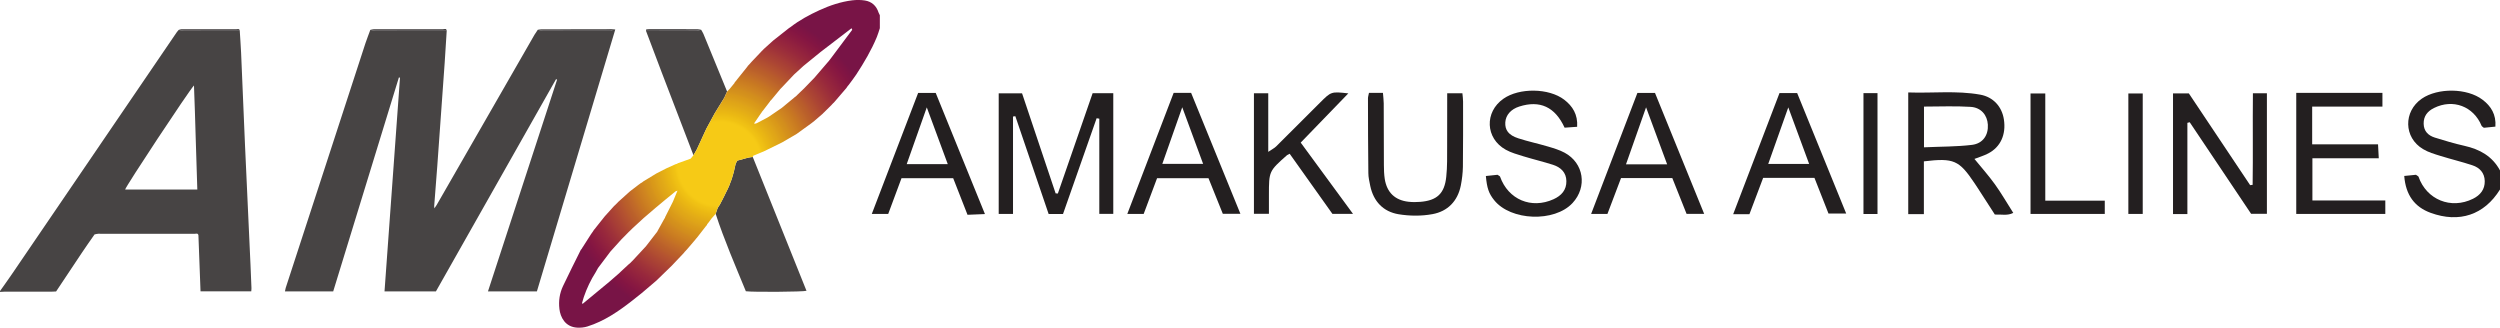 <?xml version="1.0" encoding="UTF-8"?>
<svg xmlns="http://www.w3.org/2000/svg" xmlns:xlink="http://www.w3.org/1999/xlink" width="176pt" height="23.07pt" viewBox="0 0 176 23.07" version="1.1">
<defs>
<clipPath id="clip1">
  <path d="M 39 0 L 62 0 L 62 23.07 L 39 23.07 Z M 39 0 "/>
</clipPath>
<clipPath id="clip2">
  <path d="M 58.496 4.105 C 58.453 4.164 58.406 4.223 58.363 4.277 L 58.371 4.273 C 58.348 4.297 58.328 4.316 58.309 4.34 C 57.984 4.719 57.66 5.094 57.336 5.473 C 57.094 5.719 56.855 5.965 56.617 6.215 C 56.453 6.371 56.293 6.527 56.129 6.684 C 56.105 6.711 56.078 6.734 56.055 6.758 C 56.02 6.785 55.98 6.812 55.949 6.84 C 55.93 6.855 55.914 6.871 55.898 6.883 L 55.895 6.887 C 55.609 7.125 55.324 7.359 55.039 7.594 C 54.738 7.801 54.438 8.004 54.137 8.211 C 54.098 8.234 54.062 8.254 54.023 8.277 L 54.02 8.281 C 53.773 8.414 53.527 8.543 53.277 8.672 C 53.227 8.699 53.172 8.715 53.082 8.695 C 53.246 8.453 53.414 8.211 53.578 7.969 L 53.59 7.957 C 53.609 7.922 53.633 7.887 53.656 7.852 C 53.672 7.832 53.691 7.809 53.711 7.789 C 53.879 7.57 54.043 7.355 54.211 7.137 C 54.207 7.133 54.207 7.133 54.203 7.129 C 54.223 7.109 54.246 7.086 54.266 7.066 L 54.262 7.07 C 54.281 7.047 54.305 7.027 54.324 7.004 C 54.527 6.762 54.727 6.52 54.926 6.277 C 54.945 6.258 54.965 6.238 54.984 6.215 C 55.004 6.195 55.023 6.176 55.043 6.156 C 55.328 5.855 55.613 5.551 55.898 5.25 C 56.117 5.047 56.34 4.848 56.559 4.645 C 56.957 4.32 57.355 3.996 57.754 3.672 C 58.484 3.113 59.219 2.551 59.949 1.988 C 59.965 2.023 59.98 2.062 59.996 2.098 C 59.496 2.77 58.996 3.438 58.496 4.105 Z M 55.867 8.969 C 55.883 9 55.895 9.027 55.91 9.059 C 55.895 9.027 55.883 9 55.867 8.969 Z M 51.234 11.781 C 51.242 11.797 51.25 11.812 51.258 11.828 C 51.25 11.812 51.242 11.797 51.234 11.781 Z M 48.082 17.512 C 48.023 17.488 47.965 17.465 47.906 17.441 C 47.965 17.465 48.023 17.488 48.082 17.512 C 48.137 17.531 48.191 17.547 48.246 17.562 C 48.191 17.547 48.137 17.531 48.082 17.512 Z M 45.93 17.855 C 46.004 17.91 46.082 17.965 46.156 18.016 C 46.082 17.965 46.004 17.91 45.93 17.855 Z M 41.027 21.383 C 41.008 21.375 40.988 21.363 40.969 21.355 C 41.012 21.211 41.051 21.062 41.098 20.918 C 41.309 20.297 41.59 19.707 41.941 19.156 C 42 19.062 42.051 18.965 42.102 18.867 C 42.391 18.484 42.68 18.102 42.969 17.715 C 43.223 17.434 43.48 17.148 43.734 16.867 C 43.914 16.684 44.098 16.5 44.277 16.316 C 44.297 16.297 44.32 16.277 44.34 16.258 C 44.359 16.238 44.383 16.219 44.402 16.199 L 44.398 16.199 C 44.422 16.18 44.441 16.16 44.461 16.141 C 44.48 16.121 44.504 16.102 44.523 16.078 C 44.785 15.84 45.047 15.598 45.309 15.355 C 45.59 15.113 45.871 14.871 46.156 14.629 C 46.398 14.426 46.641 14.227 46.883 14.023 C 47.082 13.863 47.281 13.699 47.484 13.535 C 47.504 13.516 47.527 13.496 47.547 13.477 C 47.547 13.48 47.547 13.48 47.547 13.48 C 47.586 13.465 47.621 13.453 47.695 13.422 C 47.578 13.711 47.473 13.957 47.371 14.203 C 47.188 14.566 47.008 14.93 46.824 15.289 C 46.816 15.305 46.812 15.32 46.816 15.336 C 46.797 15.359 46.781 15.383 46.766 15.406 C 46.598 15.707 46.43 16.008 46.266 16.309 C 46.266 16.312 46.27 16.312 46.27 16.316 C 46.25 16.336 46.234 16.359 46.215 16.379 C 45.969 16.699 45.719 17.02 45.473 17.34 C 45.496 17.383 45.52 17.422 45.547 17.461 C 45.598 17.539 45.66 17.609 45.723 17.676 C 45.66 17.609 45.598 17.539 45.547 17.461 C 45.52 17.422 45.496 17.383 45.473 17.34 C 45.172 17.664 44.875 17.984 44.574 18.309 C 44.574 18.309 44.574 18.309 44.578 18.309 C 44.555 18.332 44.535 18.352 44.512 18.371 L 44.52 18.367 C 44.496 18.391 44.473 18.41 44.449 18.434 L 44.457 18.426 C 44.434 18.449 44.414 18.469 44.395 18.492 C 44.375 18.512 44.355 18.531 44.336 18.547 C 44.309 18.57 44.281 18.59 44.258 18.609 C 44.059 18.793 43.863 18.977 43.668 19.156 C 43.668 19.156 43.668 19.156 43.668 19.16 C 43.648 19.18 43.625 19.199 43.605 19.219 C 43.379 19.418 43.148 19.617 42.922 19.816 C 42.289 20.34 41.656 20.859 41.027 21.383 Z M 42.102 18.738 C 41.938 18.484 41.781 18.23 41.617 17.98 C 41.781 18.23 41.938 18.484 42.102 18.738 Z M 61.852 0.887 C 61.699 0.41 61.375 0.113 60.891 0.035 C 60.598 -0.012 60.289 -0.012 59.996 0.023 C 59.191 0.125 58.43 0.379 57.695 0.715 C 56.973 1.047 56.277 1.422 55.648 1.91 C 55.609 1.938 55.574 1.961 55.535 1.984 L 55.531 1.988 C 55.168 2.273 54.805 2.562 54.441 2.848 C 54.219 3.047 53.996 3.246 53.777 3.445 C 53.762 3.465 53.742 3.48 53.727 3.496 L 53.719 3.508 C 53.699 3.523 53.684 3.539 53.668 3.559 L 53.656 3.566 C 53.641 3.586 53.625 3.602 53.605 3.617 L 53.598 3.629 C 53.371 3.863 53.148 4.098 52.926 4.336 C 52.906 4.355 52.887 4.379 52.867 4.402 C 52.848 4.422 52.832 4.441 52.812 4.465 L 52.809 4.469 C 52.793 4.488 52.773 4.504 52.758 4.523 L 52.75 4.535 C 52.73 4.551 52.715 4.566 52.699 4.586 L 52.688 4.598 C 52.672 4.609 52.66 4.625 52.645 4.641 C 52.633 4.652 52.625 4.668 52.621 4.684 C 52.602 4.711 52.582 4.738 52.559 4.762 C 52.336 5.039 52.117 5.312 51.895 5.59 C 51.875 5.617 51.855 5.645 51.836 5.668 C 51.816 5.691 51.801 5.711 51.781 5.734 C 51.766 5.754 51.746 5.77 51.73 5.789 C 51.723 5.809 51.711 5.828 51.703 5.852 C 51.926 5.934 52.152 6.016 52.375 6.098 C 52.152 6.016 51.926 5.934 51.703 5.852 C 51.594 5.98 51.492 6.113 51.383 6.242 C 51.324 6.312 51.254 6.375 51.188 6.445 C 51.121 6.59 51.055 6.734 50.988 6.883 C 50.766 7.242 50.543 7.605 50.32 7.969 C 50.121 8.332 49.926 8.695 49.727 9.059 C 49.504 9.543 49.281 10.027 49.059 10.512 C 48.977 10.652 48.898 10.789 48.82 10.93 C 48.754 11.008 48.691 11.09 48.625 11.168 C 48.344 11.27 48.062 11.371 47.781 11.473 C 47.762 11.477 47.742 11.484 47.723 11.488 C 47.699 11.504 47.68 11.52 47.656 11.539 C 47.637 11.535 47.621 11.539 47.602 11.543 C 47.562 11.562 47.52 11.582 47.477 11.598 C 47.297 11.68 47.117 11.762 46.938 11.84 C 46.699 11.965 46.457 12.086 46.219 12.207 C 45.918 12.391 45.613 12.574 45.312 12.758 L 45.309 12.758 C 45.285 12.773 45.266 12.793 45.242 12.809 L 45.246 12.809 C 45.219 12.828 45.191 12.848 45.164 12.867 C 45.148 12.867 45.133 12.871 45.121 12.883 C 45.102 12.898 45.082 12.914 45.062 12.93 C 45.035 12.949 45.012 12.969 44.98 12.988 C 44.77 13.152 44.555 13.316 44.34 13.477 L 44.34 13.48 C 44.32 13.496 44.297 13.516 44.277 13.535 C 44.258 13.555 44.234 13.574 44.211 13.594 C 43.969 13.812 43.727 14.031 43.484 14.25 C 43.488 14.25 43.488 14.254 43.488 14.258 C 43.469 14.277 43.445 14.301 43.422 14.32 L 43.43 14.312 C 43.406 14.336 43.387 14.359 43.363 14.379 L 43.367 14.375 C 43.348 14.395 43.324 14.418 43.301 14.441 C 43.281 14.461 43.258 14.48 43.234 14.5 C 43.016 14.742 42.797 14.984 42.578 15.227 C 42.355 15.504 42.133 15.785 41.91 16.066 C 41.91 16.066 41.914 16.07 41.914 16.07 C 41.895 16.094 41.875 16.113 41.855 16.137 L 41.855 16.133 C 41.84 16.156 41.82 16.176 41.805 16.199 L 41.801 16.203 C 41.777 16.242 41.754 16.281 41.73 16.316 L 41.734 16.312 C 41.719 16.336 41.699 16.355 41.684 16.379 L 41.68 16.383 C 41.652 16.422 41.629 16.457 41.602 16.496 C 41.422 16.777 41.242 17.059 41.062 17.34 C 41.062 17.34 41.066 17.34 41.066 17.34 C 41.051 17.363 41.031 17.387 41.016 17.406 L 41.016 17.41 C 40.992 17.449 40.969 17.488 40.945 17.527 C 40.926 17.551 40.902 17.57 40.887 17.594 C 40.469 18.441 40.039 19.281 39.637 20.137 C 39.395 20.645 39.316 21.191 39.383 21.754 C 39.449 22.316 39.777 23.02 40.641 23.066 C 40.875 23.078 41.129 23.055 41.352 22.984 C 42.543 22.609 43.551 21.914 44.52 21.156 C 44.742 20.98 44.965 20.805 45.188 20.625 C 45.191 20.582 45.195 20.539 45.199 20.5 C 45.195 20.539 45.191 20.582 45.188 20.625 C 45.527 20.336 45.871 20.047 46.211 19.754 C 46.578 19.398 46.945 19.043 47.309 18.688 C 47.594 18.391 47.875 18.09 48.156 17.793 C 48.176 17.766 48.195 17.738 48.215 17.711 L 48.215 17.719 C 48.234 17.695 48.254 17.672 48.277 17.652 L 48.273 17.656 C 48.293 17.633 48.312 17.613 48.332 17.59 C 48.336 17.59 48.336 17.59 48.336 17.59 C 48.535 17.355 48.738 17.121 48.941 16.883 C 48.961 16.859 48.98 16.832 49 16.805 C 49.02 16.785 49.039 16.762 49.059 16.742 C 49.262 16.484 49.461 16.223 49.664 15.965 C 49.68 15.941 49.699 15.918 49.719 15.895 L 49.723 15.891 C 49.738 15.875 49.754 15.855 49.77 15.84 C 49.777 15.824 49.781 15.805 49.785 15.785 C 49.805 15.762 49.824 15.738 49.844 15.715 C 49.863 15.691 49.883 15.668 49.902 15.641 C 49.965 15.555 50.023 15.465 50.094 15.379 C 50.188 15.27 50.285 15.164 50.383 15.055 C 50.422 14.93 50.465 14.809 50.508 14.684 C 50.527 14.645 50.551 14.605 50.57 14.562 L 50.57 14.566 C 50.609 14.504 50.648 14.445 50.691 14.383 C 50.711 14.344 50.73 14.301 50.75 14.262 C 50.773 14.223 50.793 14.18 50.816 14.141 C 50.875 14.023 50.938 13.902 50.996 13.785 C 50.996 13.785 51 13.785 51 13.789 C 51 13.785 50.996 13.785 50.996 13.785 C 51.039 13.703 51.078 13.621 51.117 13.535 C 51.441 12.926 51.641 12.277 51.773 11.602 C 51.793 11.5 51.859 11.406 51.902 11.309 C 52.148 11.238 52.398 11.168 52.648 11.105 C 52.762 11.074 52.879 11.07 52.992 11.051 C 53.016 11.016 53.035 10.977 53.055 10.941 C 53.074 10.941 53.094 10.941 53.109 10.934 C 53.152 10.918 53.195 10.898 53.238 10.879 C 53.438 10.797 53.637 10.711 53.832 10.629 C 54.238 10.43 54.645 10.23 55.051 10.031 C 55.395 9.832 55.738 9.629 56.082 9.43 C 56.422 9.184 56.758 8.941 57.098 8.695 C 57.121 8.68 57.141 8.664 57.164 8.645 C 57.223 8.602 57.277 8.555 57.332 8.512 C 57.52 8.352 57.703 8.191 57.891 8.031 C 57.91 8.012 57.93 7.992 57.953 7.973 L 57.949 7.973 C 57.969 7.953 57.992 7.934 58.012 7.91 L 58.012 7.914 C 58.031 7.895 58.055 7.871 58.074 7.852 L 58.07 7.855 C 58.094 7.836 58.113 7.812 58.137 7.789 C 58.277 7.652 58.418 7.512 58.559 7.371 C 58.559 7.371 58.555 7.371 58.555 7.371 C 58.578 7.348 58.598 7.328 58.617 7.305 L 58.613 7.309 C 58.637 7.289 58.656 7.266 58.676 7.246 L 58.676 7.25 C 58.695 7.227 58.719 7.207 58.738 7.184 C 58.996 6.883 59.258 6.578 59.52 6.273 C 59.535 6.254 59.555 6.234 59.57 6.215 L 59.578 6.207 C 59.602 6.172 59.625 6.133 59.652 6.098 L 59.645 6.105 C 59.664 6.082 59.68 6.059 59.699 6.035 L 59.703 6.031 C 59.719 6.016 59.734 5.996 59.75 5.977 C 59.926 5.734 60.117 5.496 60.281 5.246 C 60.832 4.402 61.344 3.539 61.73 2.605 C 61.816 2.402 61.871 2.191 61.941 1.984 C 61.941 1.68 61.941 1.379 61.941 1.074 C 61.91 1.012 61.875 0.949 61.852 0.887 Z M 61.852 0.887 "/>
</clipPath>
<clipPath id="clip3">
  <path d="M 58.496 4.105 C 58.453 4.164 58.406 4.223 58.363 4.277 L 58.371 4.273 C 58.348 4.297 58.328 4.316 58.309 4.34 C 57.984 4.719 57.66 5.094 57.336 5.473 C 57.094 5.719 56.855 5.965 56.617 6.215 C 56.453 6.371 56.293 6.527 56.129 6.684 C 56.105 6.711 56.078 6.734 56.055 6.758 C 56.02 6.785 55.98 6.812 55.949 6.84 C 55.93 6.855 55.914 6.871 55.898 6.883 L 55.895 6.887 C 55.609 7.125 55.324 7.359 55.039 7.594 C 54.738 7.801 54.438 8.004 54.137 8.211 C 54.098 8.234 54.062 8.254 54.023 8.277 L 54.02 8.281 C 53.773 8.414 53.527 8.543 53.277 8.672 C 53.227 8.699 53.172 8.715 53.082 8.695 C 53.246 8.453 53.414 8.211 53.578 7.969 L 53.59 7.957 C 53.609 7.922 53.633 7.887 53.656 7.852 C 53.672 7.832 53.691 7.809 53.711 7.789 C 53.879 7.57 54.043 7.355 54.211 7.137 C 54.207 7.133 54.207 7.133 54.203 7.129 C 54.223 7.109 54.246 7.086 54.266 7.066 L 54.262 7.07 C 54.281 7.047 54.305 7.027 54.324 7.004 C 54.527 6.762 54.727 6.52 54.926 6.277 C 54.945 6.258 54.965 6.238 54.984 6.215 C 55.004 6.195 55.023 6.176 55.043 6.156 C 55.328 5.855 55.613 5.551 55.898 5.25 C 56.117 5.047 56.34 4.848 56.559 4.645 C 56.957 4.32 57.355 3.996 57.754 3.672 C 58.484 3.113 59.219 2.551 59.949 1.988 C 59.965 2.023 59.98 2.062 59.996 2.098 C 59.496 2.77 58.996 3.438 58.496 4.105 Z M 55.867 8.969 C 55.883 9 55.895 9.027 55.91 9.059 C 55.895 9.027 55.883 9 55.867 8.969 Z M 51.234 11.781 C 51.242 11.797 51.25 11.812 51.258 11.828 C 51.25 11.812 51.242 11.797 51.234 11.781 Z M 48.082 17.512 C 48.023 17.488 47.965 17.465 47.906 17.441 C 47.965 17.465 48.023 17.488 48.082 17.512 C 48.137 17.531 48.191 17.547 48.246 17.562 C 48.191 17.547 48.137 17.531 48.082 17.512 Z M 45.93 17.855 C 46.004 17.91 46.082 17.965 46.156 18.016 C 46.082 17.965 46.004 17.91 45.93 17.855 Z M 41.027 21.383 C 41.008 21.375 40.988 21.363 40.969 21.355 C 41.012 21.211 41.051 21.062 41.098 20.918 C 41.309 20.297 41.59 19.707 41.941 19.156 C 42 19.062 42.051 18.965 42.102 18.867 C 42.391 18.484 42.68 18.102 42.969 17.715 C 43.223 17.434 43.48 17.148 43.734 16.867 C 43.914 16.684 44.098 16.5 44.277 16.316 C 44.297 16.297 44.32 16.277 44.34 16.258 C 44.359 16.238 44.383 16.219 44.402 16.199 L 44.398 16.199 C 44.422 16.18 44.441 16.16 44.461 16.141 C 44.48 16.121 44.504 16.102 44.523 16.078 C 44.785 15.84 45.047 15.598 45.309 15.355 C 45.59 15.113 45.871 14.871 46.156 14.629 C 46.398 14.426 46.641 14.227 46.883 14.023 C 47.082 13.863 47.281 13.699 47.484 13.535 C 47.504 13.516 47.527 13.496 47.547 13.477 C 47.547 13.48 47.547 13.48 47.547 13.48 C 47.586 13.465 47.621 13.453 47.695 13.422 C 47.578 13.711 47.473 13.957 47.371 14.203 C 47.188 14.566 47.008 14.93 46.824 15.289 C 46.816 15.305 46.812 15.32 46.816 15.336 C 46.797 15.359 46.781 15.383 46.766 15.406 C 46.598 15.707 46.43 16.008 46.266 16.309 C 46.266 16.312 46.27 16.312 46.27 16.316 C 46.25 16.336 46.234 16.359 46.215 16.379 C 45.969 16.699 45.719 17.02 45.473 17.34 C 45.496 17.383 45.52 17.422 45.547 17.461 C 45.598 17.539 45.66 17.609 45.723 17.676 C 45.66 17.609 45.598 17.539 45.547 17.461 C 45.52 17.422 45.496 17.383 45.473 17.34 C 45.172 17.664 44.875 17.984 44.574 18.309 C 44.574 18.309 44.574 18.309 44.578 18.309 C 44.555 18.332 44.535 18.352 44.512 18.371 L 44.52 18.367 C 44.496 18.391 44.473 18.41 44.449 18.434 L 44.457 18.426 C 44.434 18.449 44.414 18.469 44.395 18.492 C 44.375 18.512 44.355 18.531 44.336 18.547 C 44.309 18.57 44.281 18.59 44.258 18.609 C 44.059 18.793 43.863 18.977 43.668 19.156 C 43.668 19.156 43.668 19.156 43.668 19.16 C 43.648 19.18 43.625 19.199 43.605 19.219 C 43.379 19.418 43.148 19.617 42.922 19.816 C 42.289 20.34 41.656 20.859 41.027 21.383 Z M 42.102 18.738 C 41.938 18.484 41.781 18.23 41.617 17.98 C 41.781 18.23 41.938 18.484 42.102 18.738 Z M 61.852 0.887 C 61.699 0.41 61.375 0.113 60.891 0.035 C 60.598 -0.012 60.289 -0.012 59.996 0.023 C 59.191 0.125 58.43 0.379 57.695 0.715 C 56.973 1.047 56.277 1.422 55.648 1.91 C 55.609 1.938 55.574 1.961 55.535 1.984 L 55.531 1.988 C 55.168 2.273 54.805 2.562 54.441 2.848 C 54.219 3.047 53.996 3.246 53.777 3.445 C 53.762 3.465 53.742 3.48 53.727 3.496 L 53.719 3.508 C 53.699 3.523 53.684 3.539 53.668 3.559 L 53.656 3.566 C 53.641 3.586 53.625 3.602 53.605 3.617 L 53.598 3.629 C 53.371 3.863 53.148 4.098 52.926 4.336 C 52.906 4.355 52.887 4.379 52.867 4.402 C 52.848 4.422 52.832 4.441 52.812 4.465 L 52.809 4.469 C 52.793 4.488 52.773 4.504 52.758 4.523 L 52.75 4.535 C 52.73 4.551 52.715 4.566 52.699 4.586 L 52.688 4.598 C 52.672 4.609 52.66 4.625 52.645 4.641 C 52.633 4.652 52.625 4.668 52.621 4.684 C 52.602 4.711 52.582 4.738 52.559 4.762 C 52.336 5.039 52.117 5.312 51.895 5.59 C 51.875 5.617 51.855 5.645 51.836 5.668 C 51.816 5.691 51.801 5.711 51.781 5.734 C 51.766 5.754 51.746 5.77 51.73 5.789 C 51.723 5.809 51.711 5.828 51.703 5.852 C 51.926 5.934 52.152 6.016 52.375 6.098 C 52.152 6.016 51.926 5.934 51.703 5.852 C 51.594 5.98 51.492 6.113 51.383 6.242 C 51.324 6.312 51.254 6.375 51.188 6.445 C 51.121 6.59 51.055 6.734 50.988 6.883 C 50.766 7.242 50.543 7.605 50.32 7.969 C 50.121 8.332 49.926 8.695 49.727 9.059 C 49.504 9.543 49.281 10.027 49.059 10.512 C 48.977 10.652 48.898 10.789 48.82 10.93 C 48.754 11.008 48.691 11.09 48.625 11.168 C 48.344 11.27 48.062 11.371 47.781 11.473 C 47.762 11.477 47.742 11.484 47.723 11.488 C 47.699 11.504 47.68 11.52 47.656 11.539 C 47.637 11.535 47.621 11.539 47.602 11.543 C 47.562 11.562 47.52 11.582 47.477 11.598 C 47.297 11.68 47.117 11.762 46.938 11.84 C 46.699 11.965 46.457 12.086 46.219 12.207 C 45.918 12.391 45.613 12.574 45.312 12.758 L 45.309 12.758 C 45.285 12.773 45.266 12.793 45.242 12.809 L 45.246 12.809 C 45.219 12.828 45.191 12.848 45.164 12.867 C 45.148 12.867 45.133 12.871 45.121 12.883 C 45.102 12.898 45.082 12.914 45.062 12.93 C 45.035 12.949 45.012 12.969 44.98 12.988 C 44.77 13.152 44.555 13.316 44.34 13.477 L 44.34 13.48 C 44.32 13.496 44.297 13.516 44.277 13.535 C 44.258 13.555 44.234 13.574 44.211 13.594 C 43.969 13.812 43.727 14.031 43.484 14.25 C 43.488 14.25 43.488 14.254 43.488 14.258 C 43.469 14.277 43.445 14.301 43.422 14.32 L 43.43 14.312 C 43.406 14.336 43.387 14.359 43.363 14.379 L 43.367 14.375 C 43.348 14.395 43.324 14.418 43.301 14.441 C 43.281 14.461 43.258 14.48 43.234 14.5 C 43.016 14.742 42.797 14.984 42.578 15.227 C 42.355 15.504 42.133 15.785 41.91 16.066 C 41.91 16.066 41.914 16.07 41.914 16.07 C 41.895 16.094 41.875 16.113 41.855 16.137 L 41.855 16.133 C 41.84 16.156 41.82 16.176 41.805 16.199 L 41.801 16.203 C 41.777 16.242 41.754 16.281 41.73 16.316 L 41.734 16.312 C 41.719 16.336 41.699 16.355 41.684 16.379 L 41.68 16.383 C 41.652 16.422 41.629 16.457 41.602 16.496 C 41.422 16.777 41.242 17.059 41.062 17.34 C 41.062 17.34 41.066 17.34 41.066 17.34 C 41.051 17.363 41.031 17.387 41.016 17.406 L 41.016 17.41 C 40.992 17.449 40.969 17.488 40.945 17.527 C 40.926 17.551 40.902 17.57 40.887 17.594 C 40.469 18.441 40.039 19.281 39.637 20.137 C 39.395 20.645 39.316 21.191 39.383 21.754 C 39.449 22.316 39.777 23.02 40.641 23.066 C 40.875 23.078 41.129 23.055 41.352 22.984 C 42.543 22.609 43.551 21.914 44.52 21.156 C 44.742 20.98 44.965 20.805 45.188 20.625 C 45.191 20.582 45.195 20.539 45.199 20.5 C 45.195 20.539 45.191 20.582 45.188 20.625 C 45.527 20.336 45.871 20.047 46.211 19.754 C 46.578 19.398 46.945 19.043 47.309 18.688 C 47.594 18.391 47.875 18.09 48.156 17.793 C 48.176 17.766 48.195 17.738 48.215 17.711 L 48.215 17.719 C 48.234 17.695 48.254 17.672 48.277 17.652 L 48.273 17.656 C 48.293 17.633 48.312 17.613 48.332 17.59 C 48.336 17.59 48.336 17.59 48.336 17.59 C 48.535 17.355 48.738 17.121 48.941 16.883 C 48.961 16.859 48.98 16.832 49 16.805 C 49.02 16.785 49.039 16.762 49.059 16.742 C 49.262 16.484 49.461 16.223 49.664 15.965 C 49.68 15.941 49.699 15.918 49.719 15.895 L 49.723 15.891 C 49.738 15.875 49.754 15.855 49.77 15.84 C 49.777 15.824 49.781 15.805 49.785 15.785 C 49.805 15.762 49.824 15.738 49.844 15.715 C 49.863 15.691 49.883 15.668 49.902 15.641 C 49.965 15.555 50.023 15.465 50.094 15.379 C 50.188 15.27 50.285 15.164 50.383 15.055 C 50.422 14.93 50.465 14.809 50.508 14.684 C 50.527 14.645 50.551 14.605 50.57 14.562 L 50.57 14.566 C 50.609 14.504 50.648 14.445 50.691 14.383 C 50.711 14.344 50.73 14.301 50.75 14.262 C 50.773 14.223 50.793 14.18 50.816 14.141 C 50.875 14.023 50.938 13.902 50.996 13.785 C 50.996 13.785 51 13.785 51 13.789 C 51 13.785 50.996 13.785 50.996 13.785 C 51.039 13.703 51.078 13.621 51.117 13.535 C 51.441 12.926 51.641 12.277 51.773 11.602 C 51.793 11.5 51.859 11.406 51.902 11.309 C 52.148 11.238 52.398 11.168 52.648 11.105 C 52.762 11.074 52.879 11.07 52.992 11.051 C 53.016 11.016 53.035 10.977 53.055 10.941 C 53.074 10.941 53.094 10.941 53.109 10.934 C 53.152 10.918 53.195 10.898 53.238 10.879 C 53.438 10.797 53.637 10.711 53.832 10.629 C 54.238 10.43 54.645 10.23 55.051 10.031 C 55.395 9.832 55.738 9.629 56.082 9.43 C 56.422 9.184 56.758 8.941 57.098 8.695 C 57.121 8.68 57.141 8.664 57.164 8.645 C 57.223 8.602 57.277 8.555 57.332 8.512 C 57.52 8.352 57.703 8.191 57.891 8.031 C 57.91 8.012 57.93 7.992 57.953 7.973 L 57.949 7.973 C 57.969 7.953 57.992 7.934 58.012 7.91 L 58.012 7.914 C 58.031 7.895 58.055 7.871 58.074 7.852 L 58.07 7.855 C 58.094 7.836 58.113 7.812 58.137 7.789 C 58.277 7.652 58.418 7.512 58.559 7.371 C 58.559 7.371 58.555 7.371 58.555 7.371 C 58.578 7.348 58.598 7.328 58.617 7.305 L 58.613 7.309 C 58.637 7.289 58.656 7.266 58.676 7.246 L 58.676 7.25 C 58.695 7.227 58.719 7.207 58.738 7.184 C 58.996 6.883 59.258 6.578 59.52 6.273 C 59.535 6.254 59.555 6.234 59.57 6.215 L 59.578 6.207 C 59.602 6.172 59.625 6.133 59.652 6.098 L 59.645 6.105 C 59.664 6.082 59.68 6.059 59.699 6.035 L 59.703 6.031 C 59.719 6.016 59.734 5.996 59.75 5.977 C 59.926 5.734 60.117 5.496 60.281 5.246 C 60.832 4.402 61.344 3.539 61.73 2.605 C 61.816 2.402 61.871 2.191 61.941 1.984 C 61.941 1.68 61.941 1.379 61.941 1.074 C 61.91 1.012 61.875 0.949 61.852 0.887 "/>
</clipPath>
<radialGradient id="radial0" gradientUnits="userSpaceOnUse" cx="0" cy="0" fx="0" fy="0" r="11.414" gradientTransform="matrix(1,0,0,1,50.65,11.534)">
<stop offset="0" style="stop-color:rgb(96.487%,79.367%,8.745%);stop-opacity:1;"/>
<stop offset="0.25" style="stop-color:rgb(96.487%,79.367%,8.745%);stop-opacity:1;"/>
<stop offset="0.254" style="stop-color:rgb(96.458%,79.326%,8.731%);stop-opacity:1;"/>
<stop offset="0.258" style="stop-color:rgb(96.295%,79.089%,8.653%);stop-opacity:1;"/>
<stop offset="0.262" style="stop-color:rgb(96.025%,78.699%,8.53%);stop-opacity:1;"/>
<stop offset="0.266" style="stop-color:rgb(95.741%,78.285%,8.391%);stop-opacity:1;"/>
<stop offset="0.27" style="stop-color:rgb(95.389%,77.75%,8.168%);stop-opacity:1;"/>
<stop offset="0.273" style="stop-color:rgb(94.981%,77.113%,7.883%);stop-opacity:1;"/>
<stop offset="0.277" style="stop-color:rgb(94.589%,76.503%,7.635%);stop-opacity:1;"/>
<stop offset="0.281" style="stop-color:rgb(94.266%,76.022%,7.582%);stop-opacity:1;"/>
<stop offset="0.285" style="stop-color:rgb(93.999%,75.644%,7.689%);stop-opacity:1;"/>
<stop offset="0.289" style="stop-color:rgb(93.732%,75.259%,7.78%);stop-opacity:1;"/>
<stop offset="0.293" style="stop-color:rgb(93.463%,74.82%,7.767%);stop-opacity:1;"/>
<stop offset="0.297" style="stop-color:rgb(93.192%,74.335%,7.668%);stop-opacity:1;"/>
<stop offset="0.301" style="stop-color:rgb(92.921%,73.853%,7.57%);stop-opacity:1;"/>
<stop offset="0.305" style="stop-color:rgb(92.65%,73.369%,7.472%);stop-opacity:1;"/>
<stop offset="0.309" style="stop-color:rgb(92.381%,72.89%,7.378%);stop-opacity:1;"/>
<stop offset="0.312" style="stop-color:rgb(92.114%,72.417%,7.303%);stop-opacity:1;"/>
<stop offset="0.316" style="stop-color:rgb(91.85%,72%,7.381%);stop-opacity:1;"/>
<stop offset="0.32" style="stop-color:rgb(91.588%,71.634%,7.597%);stop-opacity:1;"/>
<stop offset="0.324" style="stop-color:rgb(91.327%,71.262%,7.799%);stop-opacity:1;"/>
<stop offset="0.328" style="stop-color:rgb(91.064%,70.837%,7.903%);stop-opacity:1;"/>
<stop offset="0.332" style="stop-color:rgb(90.8%,70.366%,7.916%);stop-opacity:1;"/>
<stop offset="0.336" style="stop-color:rgb(90.535%,69.894%,7.935%);stop-opacity:1;"/>
<stop offset="0.34" style="stop-color:rgb(90.271%,69.426%,8.005%);stop-opacity:1;"/>
<stop offset="0.344" style="stop-color:rgb(90.009%,68.958%,8.124%);stop-opacity:1;"/>
<stop offset="0.348" style="stop-color:rgb(89.748%,68.495%,8.247%);stop-opacity:1;"/>
<stop offset="0.352" style="stop-color:rgb(89.488%,68.085%,8.467%);stop-opacity:1;"/>
<stop offset="0.355" style="stop-color:rgb(89.232%,67.726%,8.775%);stop-opacity:1;"/>
<stop offset="0.359" style="stop-color:rgb(88.977%,67.366%,9.074%);stop-opacity:1;"/>
<stop offset="0.363" style="stop-color:rgb(88.721%,66.953%,9.174%);stop-opacity:1;"/>
<stop offset="0.367" style="stop-color:rgb(88.461%,66.49%,9.084%);stop-opacity:1;"/>
<stop offset="0.371" style="stop-color:rgb(88.206%,66.031%,8.995%);stop-opacity:1;"/>
<stop offset="0.375" style="stop-color:rgb(88.013%,65.636%,8.987%);stop-opacity:1;"/>
<stop offset="0.379" style="stop-color:rgb(87.878%,65.302%,9.058%);stop-opacity:1;"/>
<stop offset="0.383" style="stop-color:rgb(87.746%,64.97%,9.128%);stop-opacity:1;"/>
<stop offset="0.387" style="stop-color:rgb(87.55%,64.575%,9.27%);stop-opacity:1;"/>
<stop offset="0.391" style="stop-color:rgb(87.296%,64.117%,9.482%);stop-opacity:1;"/>
<stop offset="0.395" style="stop-color:rgb(87.041%,63.663%,9.691%);stop-opacity:1;"/>
<stop offset="0.398" style="stop-color:rgb(86.787%,63.208%,9.851%);stop-opacity:1;"/>
<stop offset="0.402" style="stop-color:rgb(86.534%,62.755%,9.961%);stop-opacity:1;"/>
<stop offset="0.406" style="stop-color:rgb(86.282%,62.302%,10.069%);stop-opacity:1;"/>
<stop offset="0.41" style="stop-color:rgb(86.041%,61.827%,10.065%);stop-opacity:1;"/>
<stop offset="0.414" style="stop-color:rgb(85.809%,61.328%,9.941%);stop-opacity:1;"/>
<stop offset="0.418" style="stop-color:rgb(85.579%,60.829%,9.816%);stop-opacity:1;"/>
<stop offset="0.422" style="stop-color:rgb(85.396%,60.413%,9.782%);stop-opacity:1;"/>
<stop offset="0.426" style="stop-color:rgb(85.265%,60.083%,9.845%);stop-opacity:1;"/>
<stop offset="0.43" style="stop-color:rgb(85.136%,59.758%,9.911%);stop-opacity:1;"/>
<stop offset="0.434" style="stop-color:rgb(84.898%,59.323%,10.059%);stop-opacity:1;"/>
<stop offset="0.438" style="stop-color:rgb(84.541%,58.766%,10.294%);stop-opacity:1;"/>
<stop offset="0.441" style="stop-color:rgb(84.178%,58.205%,10.533%);stop-opacity:1;"/>
<stop offset="0.445" style="stop-color:rgb(83.827%,57.713%,10.739%);stop-opacity:1;"/>
<stop offset="0.449" style="stop-color:rgb(83.49%,57.3%,10.913%);stop-opacity:1;"/>
<stop offset="0.453" style="stop-color:rgb(83.156%,56.894%,11.081%);stop-opacity:1;"/>
<stop offset="0.457" style="stop-color:rgb(82.915%,56.528%,11.16%);stop-opacity:1;"/>
<stop offset="0.461" style="stop-color:rgb(82.779%,56.207%,11.142%);stop-opacity:1;"/>
<stop offset="0.465" style="stop-color:rgb(82.657%,55.89%,11.113%);stop-opacity:1;"/>
<stop offset="0.469" style="stop-color:rgb(82.492%,55.501%,11.201%);stop-opacity:1;"/>
<stop offset="0.473" style="stop-color:rgb(82.277%,55.026%,11.421%);stop-opacity:1;"/>
<stop offset="0.477" style="stop-color:rgb(82.056%,54.541%,11.658%);stop-opacity:1;"/>
<stop offset="0.48" style="stop-color:rgb(81.833%,54.013%,11.897%);stop-opacity:1;"/>
<stop offset="0.484" style="stop-color:rgb(81.61%,53.438%,12.138%);stop-opacity:1;"/>
<stop offset="0.488" style="stop-color:rgb(81.389%,52.855%,12.376%);stop-opacity:1;"/>
<stop offset="0.492" style="stop-color:rgb(81.207%,52.344%,12.544%);stop-opacity:1;"/>
<stop offset="0.496" style="stop-color:rgb(81.076%,51.917%,12.625%);stop-opacity:1;"/>
<stop offset="0.5" style="stop-color:rgb(80.952%,51.506%,12.691%);stop-opacity:1;"/>
<stop offset="0.504" style="stop-color:rgb(80.748%,51.064%,12.761%);stop-opacity:1;"/>
<stop offset="0.508" style="stop-color:rgb(80.444%,50.589%,12.833%);stop-opacity:1;"/>
<stop offset="0.512" style="stop-color:rgb(80.118%,50.107%,12.906%);stop-opacity:1;"/>
<stop offset="0.516" style="stop-color:rgb(79.842%,49.673%,12.93%);stop-opacity:1;"/>
<stop offset="0.52" style="stop-color:rgb(79.62%,49.297%,12.895%);stop-opacity:1;"/>
<stop offset="0.523" style="stop-color:rgb(79.413%,48.933%,12.849%);stop-opacity:1;"/>
<stop offset="0.527" style="stop-color:rgb(79.169%,48.509%,12.865%);stop-opacity:1;"/>
<stop offset="0.531" style="stop-color:rgb(78.876%,48.006%,12.959%);stop-opacity:1;"/>
<stop offset="0.535" style="stop-color:rgb(78.575%,47.484%,13.071%);stop-opacity:1;"/>
<stop offset="0.539" style="stop-color:rgb(78.308%,46.986%,13.217%);stop-opacity:1;"/>
<stop offset="0.543" style="stop-color:rgb(78.087%,46.516%,13.411%);stop-opacity:1;"/>
<stop offset="0.547" style="stop-color:rgb(77.879%,46.054%,13.614%);stop-opacity:1;"/>
<stop offset="0.551" style="stop-color:rgb(77.672%,45.592%,13.844%);stop-opacity:1;"/>
<stop offset="0.555" style="stop-color:rgb(77.464%,45.129%,14.111%);stop-opacity:1;"/>
<stop offset="0.559" style="stop-color:rgb(77.258%,44.666%,14.388%);stop-opacity:1;"/>
<stop offset="0.562" style="stop-color:rgb(77.019%,44.185%,14.651%);stop-opacity:1;"/>
<stop offset="0.566" style="stop-color:rgb(76.736%,43.68%,14.902%);stop-opacity:1;"/>
<stop offset="0.57" style="stop-color:rgb(76.44%,43.167%,15.147%);stop-opacity:1;"/>
<stop offset="0.574" style="stop-color:rgb(76.146%,42.659%,15.361%);stop-opacity:1;"/>
<stop offset="0.578" style="stop-color:rgb(75.854%,42.154%,15.533%);stop-opacity:1;"/>
<stop offset="0.582" style="stop-color:rgb(75.562%,41.652%,15.689%);stop-opacity:1;"/>
<stop offset="0.586" style="stop-color:rgb(75.301%,41.168%,15.851%);stop-opacity:1;"/>
<stop offset="0.59" style="stop-color:rgb(75.087%,40.714%,16.022%);stop-opacity:1;"/>
<stop offset="0.594" style="stop-color:rgb(74.887%,40.268%,16.193%);stop-opacity:1;"/>
<stop offset="0.598" style="stop-color:rgb(74.625%,39.807%,16.336%);stop-opacity:1;"/>
<stop offset="0.602" style="stop-color:rgb(74.268%,39.32%,16.44%);stop-opacity:1;"/>
<stop offset="0.605" style="stop-color:rgb(73.882%,38.831%,16.528%);stop-opacity:1;"/>
<stop offset="0.609" style="stop-color:rgb(73.528%,38.374%,16.585%);stop-opacity:1;"/>
<stop offset="0.613" style="stop-color:rgb(73.227%,37.973%,16.591%);stop-opacity:1;"/>
<stop offset="0.617" style="stop-color:rgb(72.948%,37.593%,16.58%);stop-opacity:1;"/>
<stop offset="0.621" style="stop-color:rgb(72.725%,37.198%,16.615%);stop-opacity:1;"/>
<stop offset="0.625" style="stop-color:rgb(72.595%,36.78%,16.725%);stop-opacity:1;"/>
<stop offset="0.629" style="stop-color:rgb(72.501%,36.351%,16.861%);stop-opacity:1;"/>
<stop offset="0.633" style="stop-color:rgb(72.351%,35.905%,17.035%);stop-opacity:1;"/>
<stop offset="0.637" style="stop-color:rgb(72.107%,35.432%,17.273%);stop-opacity:1;"/>
<stop offset="0.641" style="stop-color:rgb(71.828%,34.947%,17.532%);stop-opacity:1;"/>
<stop offset="0.645" style="stop-color:rgb(71.574%,34.467%,17.781%);stop-opacity:1;"/>
<stop offset="0.648" style="stop-color:rgb(71.371%,33.987%,18.019%);stop-opacity:1;"/>
<stop offset="0.652" style="stop-color:rgb(71.19%,33.511%,18.248%);stop-opacity:1;"/>
<stop offset="0.656" style="stop-color:rgb(70.982%,33.037%,18.46%);stop-opacity:1;"/>
<stop offset="0.66" style="stop-color:rgb(70.726%,32.565%,18.642%);stop-opacity:1;"/>
<stop offset="0.664" style="stop-color:rgb(70.451%,32.097%,18.81%);stop-opacity:1;"/>
<stop offset="0.668" style="stop-color:rgb(70.175%,31.657%,18.956%);stop-opacity:1;"/>
<stop offset="0.672" style="stop-color:rgb(69.902%,31.267%,19.066%);stop-opacity:1;"/>
<stop offset="0.676" style="stop-color:rgb(69.629%,30.901%,19.159%);stop-opacity:1;"/>
<stop offset="0.68" style="stop-color:rgb(69.357%,30.515%,19.234%);stop-opacity:1;"/>
<stop offset="0.684" style="stop-color:rgb(69.087%,30.087%,19.276%);stop-opacity:1;"/>
<stop offset="0.688" style="stop-color:rgb(68.817%,29.642%,19.301%);stop-opacity:1;"/>
<stop offset="0.691" style="stop-color:rgb(68.547%,29.193%,19.386%);stop-opacity:1;"/>
<stop offset="0.695" style="stop-color:rgb(68.277%,28.734%,19.592%);stop-opacity:1;"/>
<stop offset="0.699" style="stop-color:rgb(68.005%,28.271%,19.855%);stop-opacity:1;"/>
<stop offset="0.703" style="stop-color:rgb(67.737%,27.815%,20.07%);stop-opacity:1;"/>
<stop offset="0.707" style="stop-color:rgb(67.468%,27.37%,20.187%);stop-opacity:1;"/>
<stop offset="0.711" style="stop-color:rgb(67.203%,26.93%,20.258%);stop-opacity:1;"/>
<stop offset="0.715" style="stop-color:rgb(66.939%,26.514%,20.338%);stop-opacity:1;"/>
<stop offset="0.719" style="stop-color:rgb(66.673%,26.138%,20.448%);stop-opacity:1;"/>
<stop offset="0.723" style="stop-color:rgb(66.409%,25.787%,20.57%);stop-opacity:1;"/>
<stop offset="0.727" style="stop-color:rgb(66.147%,25.438%,20.689%);stop-opacity:1;"/>
<stop offset="0.73" style="stop-color:rgb(65.883%,25.089%,20.807%);stop-opacity:1;"/>
<stop offset="0.734" style="stop-color:rgb(65.622%,24.742%,20.921%);stop-opacity:1;"/>
<stop offset="0.738" style="stop-color:rgb(65.379%,24.377%,21.04%);stop-opacity:1;"/>
<stop offset="0.742" style="stop-color:rgb(65.179%,23.964%,21.179%);stop-opacity:1;"/>
<stop offset="0.746" style="stop-color:rgb(65.007%,23.524%,21.326%);stop-opacity:1;"/>
<stop offset="0.75" style="stop-color:rgb(64.799%,23.09%,21.472%);stop-opacity:1;"/>
<stop offset="0.754" style="stop-color:rgb(64.505%,22.659%,21.626%);stop-opacity:1;"/>
<stop offset="0.758" style="stop-color:rgb(64.157%,22.234%,21.782%);stop-opacity:1;"/>
<stop offset="0.762" style="stop-color:rgb(63.829%,21.812%,21.912%);stop-opacity:1;"/>
<stop offset="0.766" style="stop-color:rgb(63.548%,21.399%,21.98%);stop-opacity:1;"/>
<stop offset="0.77" style="stop-color:rgb(63.293%,20.988%,22.008%);stop-opacity:1;"/>
<stop offset="0.773" style="stop-color:rgb(63.023%,20.595%,22.057%);stop-opacity:1;"/>
<stop offset="0.777" style="stop-color:rgb(62.711%,20.241%,22.163%);stop-opacity:1;"/>
<stop offset="0.781" style="stop-color:rgb(62.372%,19.914%,22.302%);stop-opacity:1;"/>
<stop offset="0.785" style="stop-color:rgb(62.05%,19.574%,22.437%);stop-opacity:1;"/>
<stop offset="0.789" style="stop-color:rgb(61.769%,19.189%,22.559%);stop-opacity:1;"/>
<stop offset="0.793" style="stop-color:rgb(61.519%,18.776%,22.672%);stop-opacity:1;"/>
<stop offset="0.797" style="stop-color:rgb(61.267%,18.381%,22.781%);stop-opacity:1;"/>
<stop offset="0.801" style="stop-color:rgb(61.018%,18.028%,22.891%);stop-opacity:1;"/>
<stop offset="0.805" style="stop-color:rgb(60.768%,17.705%,23.001%);stop-opacity:1;"/>
<stop offset="0.809" style="stop-color:rgb(60.519%,17.371%,23.106%);stop-opacity:1;"/>
<stop offset="0.812" style="stop-color:rgb(60.272%,16.997%,23.204%);stop-opacity:1;"/>
<stop offset="0.816" style="stop-color:rgb(60.027%,16.595%,23.296%);stop-opacity:1;"/>
<stop offset="0.82" style="stop-color:rgb(59.779%,16.209%,23.384%);stop-opacity:1;"/>
<stop offset="0.824" style="stop-color:rgb(59.534%,15.866%,23.474%);stop-opacity:1;"/>
<stop offset="0.828" style="stop-color:rgb(59.288%,15.552%,23.564%);stop-opacity:1;"/>
<stop offset="0.832" style="stop-color:rgb(59.042%,15.245%,23.657%);stop-opacity:1;"/>
<stop offset="0.836" style="stop-color:rgb(58.8%,14.954%,23.77%);stop-opacity:1;"/>
<stop offset="0.84" style="stop-color:rgb(58.557%,14.677%,23.897%);stop-opacity:1;"/>
<stop offset="0.844" style="stop-color:rgb(58.315%,14.397%,24.016%);stop-opacity:1;"/>
<stop offset="0.848" style="stop-color:rgb(58.073%,14.102%,24.109%);stop-opacity:1;"/>
<stop offset="0.852" style="stop-color:rgb(57.831%,13.797%,24.181%);stop-opacity:1;"/>
<stop offset="0.855" style="stop-color:rgb(57.581%,13.504%,24.252%);stop-opacity:1;"/>
<stop offset="0.859" style="stop-color:rgb(57.292%,13.257%,24.332%);stop-opacity:1;"/>
<stop offset="0.863" style="stop-color:rgb(56.972%,13.048%,24.414%);stop-opacity:1;"/>
<stop offset="0.867" style="stop-color:rgb(56.662%,12.823%,24.496%);stop-opacity:1;"/>
<stop offset="0.871" style="stop-color:rgb(56.395%,12.532%,24.583%);stop-opacity:1;"/>
<stop offset="0.875" style="stop-color:rgb(56.161%,12.187%,24.673%);stop-opacity:1;"/>
<stop offset="0.879" style="stop-color:rgb(55.913%,11.852%,24.763%);stop-opacity:1;"/>
<stop offset="0.883" style="stop-color:rgb(55.585%,11.548%,24.86%);stop-opacity:1;"/>
<stop offset="0.887" style="stop-color:rgb(55.194%,11.272%,24.959%);stop-opacity:1;"/>
<stop offset="0.891" style="stop-color:rgb(54.826%,10.999%,25.05%);stop-opacity:1;"/>
<stop offset="0.895" style="stop-color:rgb(54.576%,10.733%,25.114%);stop-opacity:1;"/>
<stop offset="0.898" style="stop-color:rgb(54.425%,10.472%,25.154%);stop-opacity:1;"/>
<stop offset="0.902" style="stop-color:rgb(54.262%,10.213%,25.198%);stop-opacity:1;"/>
<stop offset="0.906" style="stop-color:rgb(54.019%,9.959%,25.288%);stop-opacity:1;"/>
<stop offset="0.91" style="stop-color:rgb(53.716%,9.711%,25.414%);stop-opacity:1;"/>
<stop offset="0.914" style="stop-color:rgb(53.415%,9.468%,25.536%);stop-opacity:1;"/>
<stop offset="0.918" style="stop-color:rgb(53.154%,9.259%,25.661%);stop-opacity:1;"/>
<stop offset="0.922" style="stop-color:rgb(52.925%,9.079%,25.787%);stop-opacity:1;"/>
<stop offset="0.926" style="stop-color:rgb(52.689%,8.894%,25.906%);stop-opacity:1;"/>
<stop offset="0.93" style="stop-color:rgb(52.377%,8.678%,25.977%);stop-opacity:1;"/>
<stop offset="0.934" style="stop-color:rgb(52.003%,8.43%,25.999%);stop-opacity:1;"/>
<stop offset="0.938" style="stop-color:rgb(51.637%,8.195%,26.027%);stop-opacity:1;"/>
<stop offset="0.941" style="stop-color:rgb(51.344%,8.076%,26.097%);stop-opacity:1;"/>
<stop offset="0.945" style="stop-color:rgb(51.117%,8.061%,26.212%);stop-opacity:1;"/>
<stop offset="0.949" style="stop-color:rgb(50.885%,8.046%,26.323%);stop-opacity:1;"/>
<stop offset="0.953" style="stop-color:rgb(50.616%,8.037%,26.437%);stop-opacity:1;"/>
<stop offset="0.957" style="stop-color:rgb(50.314%,8.035%,26.553%);stop-opacity:1;"/>
<stop offset="0.961" style="stop-color:rgb(50.014%,8.034%,26.666%);stop-opacity:1;"/>
<stop offset="0.965" style="stop-color:rgb(49.713%,8.022%,26.733%);stop-opacity:1;"/>
<stop offset="0.969" style="stop-color:rgb(49.416%,7.999%,26.758%);stop-opacity:1;"/>
<stop offset="0.973" style="stop-color:rgb(49.118%,7.977%,26.784%);stop-opacity:1;"/>
<stop offset="0.977" style="stop-color:rgb(48.782%,7.974%,26.855%);stop-opacity:1;"/>
<stop offset="0.98" style="stop-color:rgb(48.412%,7.986%,26.971%);stop-opacity:1;"/>
<stop offset="0.984" style="stop-color:rgb(48.041%,8%,27.087%);stop-opacity:1;"/>
<stop offset="0.988" style="stop-color:rgb(47.708%,8.008%,27.199%);stop-opacity:1;"/>
<stop offset="0.992" style="stop-color:rgb(47.412%,8.008%,27.309%);stop-opacity:1;"/>
<stop offset="0.996" style="stop-color:rgb(47.118%,8.008%,27.415%);stop-opacity:1;"/>
<stop offset="1" style="stop-color:rgb(46.97%,8.008%,27.47%);stop-opacity:1;"/>
</radialGradient>
<clipPath id="clip4">
  <path d="M 44 16 L 45 16 L 45 17 L 44 17 Z M 44 16 "/>
</clipPath>
<clipPath id="clip5">
  <path d="M 44.465 16.137 C 44.465 16.141 44.465 16.141 44.461 16.141 Z M 44.465 16.137 "/>
</clipPath>
<clipPath id="clip6">
  <path d="M 44.465 16.137 C 44.465 16.141 44.465 16.141 44.461 16.141 L 44.465 16.137 "/>
</clipPath>
<radialGradient id="radial1" gradientUnits="userSpaceOnUse" cx="0" cy="0" fx="0" fy="0" r="0.002" gradientTransform="matrix(1,0,0,1,44.463,16.14)">
<stop offset="0" style="stop-color:rgb(96.487%,79.367%,8.745%);stop-opacity:1;"/>
<stop offset="0.25" style="stop-color:rgb(96.487%,79.367%,8.745%);stop-opacity:1;"/>
<stop offset="0.254" style="stop-color:rgb(96.458%,79.326%,8.731%);stop-opacity:1;"/>
<stop offset="0.258" style="stop-color:rgb(96.295%,79.089%,8.653%);stop-opacity:1;"/>
<stop offset="0.262" style="stop-color:rgb(96.025%,78.699%,8.53%);stop-opacity:1;"/>
<stop offset="0.266" style="stop-color:rgb(95.741%,78.285%,8.391%);stop-opacity:1;"/>
<stop offset="0.27" style="stop-color:rgb(95.389%,77.75%,8.168%);stop-opacity:1;"/>
<stop offset="0.273" style="stop-color:rgb(94.981%,77.113%,7.883%);stop-opacity:1;"/>
<stop offset="0.277" style="stop-color:rgb(94.589%,76.503%,7.635%);stop-opacity:1;"/>
<stop offset="0.281" style="stop-color:rgb(94.266%,76.022%,7.582%);stop-opacity:1;"/>
<stop offset="0.285" style="stop-color:rgb(93.999%,75.644%,7.689%);stop-opacity:1;"/>
<stop offset="0.289" style="stop-color:rgb(93.732%,75.259%,7.78%);stop-opacity:1;"/>
<stop offset="0.293" style="stop-color:rgb(93.463%,74.82%,7.767%);stop-opacity:1;"/>
<stop offset="0.297" style="stop-color:rgb(93.192%,74.335%,7.668%);stop-opacity:1;"/>
<stop offset="0.301" style="stop-color:rgb(92.921%,73.853%,7.57%);stop-opacity:1;"/>
<stop offset="0.305" style="stop-color:rgb(92.65%,73.369%,7.472%);stop-opacity:1;"/>
<stop offset="0.309" style="stop-color:rgb(92.381%,72.89%,7.378%);stop-opacity:1;"/>
<stop offset="0.312" style="stop-color:rgb(92.114%,72.417%,7.303%);stop-opacity:1;"/>
<stop offset="0.316" style="stop-color:rgb(91.85%,72%,7.381%);stop-opacity:1;"/>
<stop offset="0.32" style="stop-color:rgb(91.588%,71.634%,7.597%);stop-opacity:1;"/>
<stop offset="0.324" style="stop-color:rgb(91.327%,71.262%,7.799%);stop-opacity:1;"/>
<stop offset="0.328" style="stop-color:rgb(91.064%,70.837%,7.903%);stop-opacity:1;"/>
<stop offset="0.332" style="stop-color:rgb(90.8%,70.366%,7.916%);stop-opacity:1;"/>
<stop offset="0.336" style="stop-color:rgb(90.535%,69.894%,7.935%);stop-opacity:1;"/>
<stop offset="0.34" style="stop-color:rgb(90.271%,69.426%,8.005%);stop-opacity:1;"/>
<stop offset="0.344" style="stop-color:rgb(90.009%,68.958%,8.124%);stop-opacity:1;"/>
<stop offset="0.348" style="stop-color:rgb(89.748%,68.495%,8.247%);stop-opacity:1;"/>
<stop offset="0.352" style="stop-color:rgb(89.488%,68.085%,8.467%);stop-opacity:1;"/>
<stop offset="0.355" style="stop-color:rgb(89.232%,67.726%,8.775%);stop-opacity:1;"/>
<stop offset="0.359" style="stop-color:rgb(88.977%,67.366%,9.074%);stop-opacity:1;"/>
<stop offset="0.363" style="stop-color:rgb(88.721%,66.953%,9.174%);stop-opacity:1;"/>
<stop offset="0.367" style="stop-color:rgb(88.461%,66.49%,9.084%);stop-opacity:1;"/>
<stop offset="0.371" style="stop-color:rgb(88.206%,66.031%,8.995%);stop-opacity:1;"/>
<stop offset="0.375" style="stop-color:rgb(88.013%,65.636%,8.987%);stop-opacity:1;"/>
<stop offset="0.379" style="stop-color:rgb(87.878%,65.302%,9.058%);stop-opacity:1;"/>
<stop offset="0.383" style="stop-color:rgb(87.746%,64.97%,9.128%);stop-opacity:1;"/>
<stop offset="0.387" style="stop-color:rgb(87.55%,64.575%,9.27%);stop-opacity:1;"/>
<stop offset="0.391" style="stop-color:rgb(87.296%,64.117%,9.482%);stop-opacity:1;"/>
<stop offset="0.395" style="stop-color:rgb(87.041%,63.663%,9.691%);stop-opacity:1;"/>
<stop offset="0.398" style="stop-color:rgb(86.787%,63.208%,9.851%);stop-opacity:1;"/>
<stop offset="0.402" style="stop-color:rgb(86.534%,62.755%,9.961%);stop-opacity:1;"/>
<stop offset="0.406" style="stop-color:rgb(86.282%,62.302%,10.069%);stop-opacity:1;"/>
<stop offset="0.41" style="stop-color:rgb(86.041%,61.827%,10.065%);stop-opacity:1;"/>
<stop offset="0.414" style="stop-color:rgb(85.809%,61.328%,9.941%);stop-opacity:1;"/>
<stop offset="0.418" style="stop-color:rgb(85.579%,60.829%,9.816%);stop-opacity:1;"/>
<stop offset="0.422" style="stop-color:rgb(85.396%,60.413%,9.782%);stop-opacity:1;"/>
<stop offset="0.426" style="stop-color:rgb(85.265%,60.083%,9.845%);stop-opacity:1;"/>
<stop offset="0.43" style="stop-color:rgb(85.136%,59.758%,9.911%);stop-opacity:1;"/>
<stop offset="0.434" style="stop-color:rgb(84.898%,59.323%,10.059%);stop-opacity:1;"/>
<stop offset="0.438" style="stop-color:rgb(84.541%,58.766%,10.294%);stop-opacity:1;"/>
<stop offset="0.441" style="stop-color:rgb(84.178%,58.205%,10.533%);stop-opacity:1;"/>
<stop offset="0.445" style="stop-color:rgb(83.827%,57.713%,10.739%);stop-opacity:1;"/>
<stop offset="0.449" style="stop-color:rgb(83.49%,57.3%,10.913%);stop-opacity:1;"/>
<stop offset="0.453" style="stop-color:rgb(83.156%,56.894%,11.081%);stop-opacity:1;"/>
<stop offset="0.457" style="stop-color:rgb(82.915%,56.528%,11.16%);stop-opacity:1;"/>
<stop offset="0.461" style="stop-color:rgb(82.779%,56.207%,11.142%);stop-opacity:1;"/>
<stop offset="0.465" style="stop-color:rgb(82.657%,55.89%,11.113%);stop-opacity:1;"/>
<stop offset="0.469" style="stop-color:rgb(82.492%,55.501%,11.201%);stop-opacity:1;"/>
<stop offset="0.473" style="stop-color:rgb(82.277%,55.026%,11.421%);stop-opacity:1;"/>
<stop offset="0.477" style="stop-color:rgb(82.056%,54.541%,11.658%);stop-opacity:1;"/>
<stop offset="0.48" style="stop-color:rgb(81.833%,54.013%,11.897%);stop-opacity:1;"/>
<stop offset="0.484" style="stop-color:rgb(81.61%,53.438%,12.138%);stop-opacity:1;"/>
<stop offset="0.488" style="stop-color:rgb(81.389%,52.855%,12.376%);stop-opacity:1;"/>
<stop offset="0.492" style="stop-color:rgb(81.207%,52.344%,12.544%);stop-opacity:1;"/>
<stop offset="0.496" style="stop-color:rgb(81.076%,51.917%,12.625%);stop-opacity:1;"/>
<stop offset="0.5" style="stop-color:rgb(80.952%,51.506%,12.691%);stop-opacity:1;"/>
<stop offset="0.504" style="stop-color:rgb(80.748%,51.064%,12.761%);stop-opacity:1;"/>
<stop offset="0.508" style="stop-color:rgb(80.444%,50.589%,12.833%);stop-opacity:1;"/>
<stop offset="0.512" style="stop-color:rgb(80.118%,50.107%,12.906%);stop-opacity:1;"/>
<stop offset="0.516" style="stop-color:rgb(79.842%,49.673%,12.93%);stop-opacity:1;"/>
<stop offset="0.52" style="stop-color:rgb(79.62%,49.297%,12.895%);stop-opacity:1;"/>
<stop offset="0.523" style="stop-color:rgb(79.413%,48.933%,12.849%);stop-opacity:1;"/>
<stop offset="0.527" style="stop-color:rgb(79.169%,48.509%,12.865%);stop-opacity:1;"/>
<stop offset="0.531" style="stop-color:rgb(78.876%,48.006%,12.959%);stop-opacity:1;"/>
<stop offset="0.535" style="stop-color:rgb(78.575%,47.484%,13.071%);stop-opacity:1;"/>
<stop offset="0.539" style="stop-color:rgb(78.308%,46.986%,13.217%);stop-opacity:1;"/>
<stop offset="0.543" style="stop-color:rgb(78.087%,46.516%,13.411%);stop-opacity:1;"/>
<stop offset="0.547" style="stop-color:rgb(77.879%,46.054%,13.614%);stop-opacity:1;"/>
<stop offset="0.551" style="stop-color:rgb(77.672%,45.592%,13.844%);stop-opacity:1;"/>
<stop offset="0.555" style="stop-color:rgb(77.464%,45.129%,14.111%);stop-opacity:1;"/>
<stop offset="0.559" style="stop-color:rgb(77.258%,44.666%,14.388%);stop-opacity:1;"/>
<stop offset="0.562" style="stop-color:rgb(77.019%,44.185%,14.651%);stop-opacity:1;"/>
<stop offset="0.566" style="stop-color:rgb(76.736%,43.68%,14.902%);stop-opacity:1;"/>
<stop offset="0.57" style="stop-color:rgb(76.44%,43.167%,15.147%);stop-opacity:1;"/>
<stop offset="0.574" style="stop-color:rgb(76.146%,42.659%,15.361%);stop-opacity:1;"/>
<stop offset="0.578" style="stop-color:rgb(75.854%,42.154%,15.533%);stop-opacity:1;"/>
<stop offset="0.582" style="stop-color:rgb(75.562%,41.652%,15.689%);stop-opacity:1;"/>
<stop offset="0.586" style="stop-color:rgb(75.301%,41.168%,15.851%);stop-opacity:1;"/>
<stop offset="0.59" style="stop-color:rgb(75.087%,40.714%,16.022%);stop-opacity:1;"/>
<stop offset="0.594" style="stop-color:rgb(74.887%,40.268%,16.193%);stop-opacity:1;"/>
<stop offset="0.598" style="stop-color:rgb(74.625%,39.807%,16.336%);stop-opacity:1;"/>
<stop offset="0.602" style="stop-color:rgb(74.268%,39.32%,16.44%);stop-opacity:1;"/>
<stop offset="0.605" style="stop-color:rgb(73.882%,38.831%,16.528%);stop-opacity:1;"/>
<stop offset="0.609" style="stop-color:rgb(73.528%,38.374%,16.585%);stop-opacity:1;"/>
<stop offset="0.613" style="stop-color:rgb(73.227%,37.973%,16.591%);stop-opacity:1;"/>
<stop offset="0.617" style="stop-color:rgb(72.948%,37.593%,16.58%);stop-opacity:1;"/>
<stop offset="0.621" style="stop-color:rgb(72.725%,37.198%,16.615%);stop-opacity:1;"/>
<stop offset="0.625" style="stop-color:rgb(72.595%,36.78%,16.725%);stop-opacity:1;"/>
<stop offset="0.629" style="stop-color:rgb(72.501%,36.351%,16.861%);stop-opacity:1;"/>
<stop offset="0.633" style="stop-color:rgb(72.351%,35.905%,17.035%);stop-opacity:1;"/>
<stop offset="0.637" style="stop-color:rgb(72.107%,35.432%,17.273%);stop-opacity:1;"/>
<stop offset="0.641" style="stop-color:rgb(71.828%,34.947%,17.532%);stop-opacity:1;"/>
<stop offset="0.645" style="stop-color:rgb(71.574%,34.467%,17.781%);stop-opacity:1;"/>
<stop offset="0.648" style="stop-color:rgb(71.371%,33.987%,18.019%);stop-opacity:1;"/>
<stop offset="0.652" style="stop-color:rgb(71.19%,33.511%,18.248%);stop-opacity:1;"/>
<stop offset="0.656" style="stop-color:rgb(70.982%,33.037%,18.46%);stop-opacity:1;"/>
<stop offset="0.66" style="stop-color:rgb(70.726%,32.565%,18.642%);stop-opacity:1;"/>
<stop offset="0.664" style="stop-color:rgb(70.451%,32.097%,18.81%);stop-opacity:1;"/>
<stop offset="0.668" style="stop-color:rgb(70.175%,31.657%,18.956%);stop-opacity:1;"/>
<stop offset="0.672" style="stop-color:rgb(69.902%,31.267%,19.066%);stop-opacity:1;"/>
<stop offset="0.676" style="stop-color:rgb(69.629%,30.901%,19.159%);stop-opacity:1;"/>
<stop offset="0.68" style="stop-color:rgb(69.357%,30.515%,19.234%);stop-opacity:1;"/>
<stop offset="0.684" style="stop-color:rgb(69.087%,30.087%,19.276%);stop-opacity:1;"/>
<stop offset="0.688" style="stop-color:rgb(68.817%,29.642%,19.301%);stop-opacity:1;"/>
<stop offset="0.691" style="stop-color:rgb(68.547%,29.193%,19.386%);stop-opacity:1;"/>
<stop offset="0.695" style="stop-color:rgb(68.277%,28.734%,19.592%);stop-opacity:1;"/>
<stop offset="0.699" style="stop-color:rgb(68.005%,28.271%,19.855%);stop-opacity:1;"/>
<stop offset="0.703" style="stop-color:rgb(67.737%,27.815%,20.07%);stop-opacity:1;"/>
<stop offset="0.707" style="stop-color:rgb(67.468%,27.37%,20.187%);stop-opacity:1;"/>
<stop offset="0.711" style="stop-color:rgb(67.203%,26.93%,20.258%);stop-opacity:1;"/>
<stop offset="0.715" style="stop-color:rgb(66.939%,26.514%,20.338%);stop-opacity:1;"/>
<stop offset="0.719" style="stop-color:rgb(66.673%,26.138%,20.448%);stop-opacity:1;"/>
<stop offset="0.723" style="stop-color:rgb(66.409%,25.787%,20.57%);stop-opacity:1;"/>
<stop offset="0.727" style="stop-color:rgb(66.147%,25.438%,20.689%);stop-opacity:1;"/>
<stop offset="0.73" style="stop-color:rgb(65.883%,25.089%,20.807%);stop-opacity:1;"/>
<stop offset="0.734" style="stop-color:rgb(65.622%,24.742%,20.921%);stop-opacity:1;"/>
<stop offset="0.738" style="stop-color:rgb(65.379%,24.377%,21.04%);stop-opacity:1;"/>
<stop offset="0.742" style="stop-color:rgb(65.179%,23.964%,21.179%);stop-opacity:1;"/>
<stop offset="0.746" style="stop-color:rgb(65.007%,23.524%,21.326%);stop-opacity:1;"/>
<stop offset="0.75" style="stop-color:rgb(64.799%,23.09%,21.472%);stop-opacity:1;"/>
<stop offset="0.754" style="stop-color:rgb(64.505%,22.659%,21.626%);stop-opacity:1;"/>
<stop offset="0.758" style="stop-color:rgb(64.157%,22.234%,21.782%);stop-opacity:1;"/>
<stop offset="0.762" style="stop-color:rgb(63.829%,21.812%,21.912%);stop-opacity:1;"/>
<stop offset="0.766" style="stop-color:rgb(63.548%,21.399%,21.98%);stop-opacity:1;"/>
<stop offset="0.77" style="stop-color:rgb(63.293%,20.988%,22.008%);stop-opacity:1;"/>
<stop offset="0.773" style="stop-color:rgb(63.023%,20.595%,22.057%);stop-opacity:1;"/>
<stop offset="0.777" style="stop-color:rgb(62.711%,20.241%,22.163%);stop-opacity:1;"/>
<stop offset="0.781" style="stop-color:rgb(62.372%,19.914%,22.302%);stop-opacity:1;"/>
<stop offset="0.785" style="stop-color:rgb(62.05%,19.574%,22.437%);stop-opacity:1;"/>
<stop offset="0.789" style="stop-color:rgb(61.769%,19.189%,22.559%);stop-opacity:1;"/>
<stop offset="0.793" style="stop-color:rgb(61.519%,18.776%,22.672%);stop-opacity:1;"/>
<stop offset="0.797" style="stop-color:rgb(61.267%,18.381%,22.781%);stop-opacity:1;"/>
<stop offset="0.801" style="stop-color:rgb(61.018%,18.028%,22.891%);stop-opacity:1;"/>
<stop offset="0.805" style="stop-color:rgb(60.768%,17.705%,23.001%);stop-opacity:1;"/>
<stop offset="0.809" style="stop-color:rgb(60.519%,17.371%,23.106%);stop-opacity:1;"/>
<stop offset="0.812" style="stop-color:rgb(60.272%,16.997%,23.204%);stop-opacity:1;"/>
<stop offset="0.816" style="stop-color:rgb(60.027%,16.595%,23.296%);stop-opacity:1;"/>
<stop offset="0.82" style="stop-color:rgb(59.779%,16.209%,23.384%);stop-opacity:1;"/>
<stop offset="0.824" style="stop-color:rgb(59.534%,15.866%,23.474%);stop-opacity:1;"/>
<stop offset="0.828" style="stop-color:rgb(59.288%,15.552%,23.564%);stop-opacity:1;"/>
<stop offset="0.832" style="stop-color:rgb(59.042%,15.245%,23.657%);stop-opacity:1;"/>
<stop offset="0.836" style="stop-color:rgb(58.8%,14.954%,23.77%);stop-opacity:1;"/>
<stop offset="0.84" style="stop-color:rgb(58.557%,14.677%,23.897%);stop-opacity:1;"/>
<stop offset="0.844" style="stop-color:rgb(58.315%,14.397%,24.016%);stop-opacity:1;"/>
<stop offset="0.848" style="stop-color:rgb(58.073%,14.102%,24.109%);stop-opacity:1;"/>
<stop offset="0.852" style="stop-color:rgb(57.831%,13.797%,24.181%);stop-opacity:1;"/>
<stop offset="0.855" style="stop-color:rgb(57.581%,13.504%,24.252%);stop-opacity:1;"/>
<stop offset="0.859" style="stop-color:rgb(57.292%,13.257%,24.332%);stop-opacity:1;"/>
<stop offset="0.863" style="stop-color:rgb(56.972%,13.048%,24.414%);stop-opacity:1;"/>
<stop offset="0.867" style="stop-color:rgb(56.662%,12.823%,24.496%);stop-opacity:1;"/>
<stop offset="0.871" style="stop-color:rgb(56.395%,12.532%,24.583%);stop-opacity:1;"/>
<stop offset="0.875" style="stop-color:rgb(56.161%,12.187%,24.673%);stop-opacity:1;"/>
<stop offset="0.879" style="stop-color:rgb(55.913%,11.852%,24.763%);stop-opacity:1;"/>
<stop offset="0.883" style="stop-color:rgb(55.585%,11.548%,24.86%);stop-opacity:1;"/>
<stop offset="0.887" style="stop-color:rgb(55.194%,11.272%,24.959%);stop-opacity:1;"/>
<stop offset="0.891" style="stop-color:rgb(54.826%,10.999%,25.05%);stop-opacity:1;"/>
<stop offset="0.895" style="stop-color:rgb(54.576%,10.733%,25.114%);stop-opacity:1;"/>
<stop offset="0.898" style="stop-color:rgb(54.425%,10.472%,25.154%);stop-opacity:1;"/>
<stop offset="0.902" style="stop-color:rgb(54.262%,10.213%,25.198%);stop-opacity:1;"/>
<stop offset="0.906" style="stop-color:rgb(54.019%,9.959%,25.288%);stop-opacity:1;"/>
<stop offset="0.91" style="stop-color:rgb(53.716%,9.711%,25.414%);stop-opacity:1;"/>
<stop offset="0.914" style="stop-color:rgb(53.415%,9.468%,25.536%);stop-opacity:1;"/>
<stop offset="0.918" style="stop-color:rgb(53.154%,9.259%,25.661%);stop-opacity:1;"/>
<stop offset="0.922" style="stop-color:rgb(52.925%,9.079%,25.787%);stop-opacity:1;"/>
<stop offset="0.926" style="stop-color:rgb(52.689%,8.894%,25.906%);stop-opacity:1;"/>
<stop offset="0.93" style="stop-color:rgb(52.377%,8.678%,25.977%);stop-opacity:1;"/>
<stop offset="0.934" style="stop-color:rgb(52.003%,8.43%,25.999%);stop-opacity:1;"/>
<stop offset="0.938" style="stop-color:rgb(51.637%,8.195%,26.027%);stop-opacity:1;"/>
<stop offset="0.941" style="stop-color:rgb(51.344%,8.076%,26.097%);stop-opacity:1;"/>
<stop offset="0.945" style="stop-color:rgb(51.117%,8.061%,26.212%);stop-opacity:1;"/>
<stop offset="0.949" style="stop-color:rgb(50.885%,8.046%,26.323%);stop-opacity:1;"/>
<stop offset="0.953" style="stop-color:rgb(50.616%,8.037%,26.437%);stop-opacity:1;"/>
<stop offset="0.957" style="stop-color:rgb(50.314%,8.035%,26.553%);stop-opacity:1;"/>
<stop offset="0.961" style="stop-color:rgb(50.014%,8.034%,26.666%);stop-opacity:1;"/>
<stop offset="0.965" style="stop-color:rgb(49.713%,8.022%,26.733%);stop-opacity:1;"/>
<stop offset="0.969" style="stop-color:rgb(49.416%,7.999%,26.758%);stop-opacity:1;"/>
<stop offset="0.973" style="stop-color:rgb(49.118%,7.977%,26.784%);stop-opacity:1;"/>
<stop offset="0.977" style="stop-color:rgb(48.782%,7.974%,26.855%);stop-opacity:1;"/>
<stop offset="0.98" style="stop-color:rgb(48.412%,7.986%,26.971%);stop-opacity:1;"/>
<stop offset="0.984" style="stop-color:rgb(48.041%,8%,27.087%);stop-opacity:1;"/>
<stop offset="0.988" style="stop-color:rgb(47.708%,8.008%,27.199%);stop-opacity:1;"/>
<stop offset="0.992" style="stop-color:rgb(47.412%,8.008%,27.309%);stop-opacity:1;"/>
<stop offset="0.996" style="stop-color:rgb(47.118%,8.008%,27.415%);stop-opacity:1;"/>
<stop offset="1" style="stop-color:rgb(46.97%,8.008%,27.47%);stop-opacity:1;"/>
</radialGradient>
</defs>
<g id="surface1">
<path style=" stroke:none;fill-rule:nonzero;fill:rgb(13.73%,12.16%,12.549%);fill-opacity:1;" d="M 176 13.34 C 174.891 15.129 173.137 15.719 171.117 14.984 C 169.984 14.57 169.363 13.73 169.258 12.387 C 169.547 12.359 169.836 12.332 170.082 12.305 C 170.176 12.375 170.242 12.398 170.262 12.438 C 170.828 14.062 172.551 14.762 174.102 13.992 C 174.617 13.734 174.938 13.336 174.926 12.746 C 174.914 12.176 174.574 11.805 174.059 11.637 C 173.32 11.391 172.562 11.211 171.82 10.98 C 171.395 10.848 170.957 10.723 170.582 10.496 C 169.219 9.688 169.188 7.848 170.496 6.945 C 171.621 6.172 173.684 6.191 174.77 7.02 C 175.371 7.473 175.738 8.066 175.676 8.914 C 175.367 8.945 175.098 8.973 174.863 8.996 C 174.781 8.926 174.723 8.902 174.703 8.855 C 174.137 7.484 172.691 6.938 171.355 7.602 C 170.898 7.828 170.613 8.176 170.625 8.715 C 170.637 9.238 170.949 9.539 171.406 9.684 C 172.098 9.898 172.789 10.109 173.496 10.266 C 174.574 10.508 175.461 10.996 176 12 C 176 12.445 176 12.895 176 13.34 "/>
<path style=" stroke:none;fill-rule:nonzero;fill:rgb(13.73%,12.16%,12.549%);fill-opacity:1;" d="M 71.316 15.062 C 70.934 15.062 70.645 15.062 70.309 15.062 C 70.309 12.219 70.309 9.422 70.309 6.57 C 70.852 6.57 71.363 6.57 71.953 6.57 C 72.734 8.902 73.523 11.258 74.316 13.613 C 74.367 13.617 74.418 13.621 74.473 13.625 C 75.285 11.277 76.098 8.934 76.922 6.559 C 77.414 6.559 77.871 6.559 78.375 6.559 C 78.375 9.402 78.375 12.199 78.375 15.055 C 78.07 15.055 77.781 15.055 77.391 15.055 C 77.391 12.805 77.391 10.582 77.391 8.355 C 77.328 8.344 77.266 8.336 77.203 8.324 C 76.418 10.562 75.633 12.801 74.836 15.066 C 74.504 15.066 74.207 15.066 73.824 15.066 C 73.047 12.781 72.262 10.48 71.48 8.18 C 71.426 8.188 71.371 8.195 71.316 8.203 C 71.316 10.48 71.316 12.758 71.316 15.062 "/>
<path style=" stroke:none;fill-rule:nonzero;fill:rgb(13.73%,12.16%,12.549%);fill-opacity:1;" d="M 135.449 10.371 C 136.625 10.316 137.734 10.332 138.828 10.199 C 139.605 10.102 139.988 9.504 139.945 8.777 C 139.906 8.105 139.469 7.566 138.727 7.523 C 137.656 7.453 136.574 7.504 135.449 7.504 C 135.449 8.438 135.449 9.312 135.449 10.371 Z M 135.441 15.074 C 134.996 15.074 134.703 15.074 134.34 15.074 C 134.34 12.238 134.34 9.426 134.34 6.508 C 136.047 6.57 137.734 6.363 139.41 6.664 C 140.324 6.828 140.938 7.508 141.074 8.41 C 141.238 9.469 140.84 10.355 139.965 10.805 C 139.648 10.969 139.301 11.07 139 11.188 C 139.484 11.781 139.996 12.355 140.441 12.973 C 140.895 13.602 141.281 14.281 141.734 14.988 C 141.312 15.203 140.906 15.082 140.438 15.105 C 140.047 14.496 139.645 13.871 139.238 13.246 C 139.164 13.129 139.086 13.012 139.008 12.898 C 137.918 11.273 137.551 11.109 135.441 11.359 C 135.441 12.555 135.441 13.766 135.441 15.074 "/>
<path style=" stroke:none;fill-rule:nonzero;fill:rgb(13.73%,12.16%,12.549%);fill-opacity:1;" d="M 153.992 15.07 C 153.562 15.07 153.297 15.07 152.98 15.07 C 152.98 12.23 152.98 9.434 152.98 6.574 C 153.324 6.574 153.672 6.574 154.094 6.574 C 155.512 8.699 156.961 10.867 158.41 13.035 C 158.469 13.027 158.527 13.02 158.586 13.012 C 158.617 10.883 158.582 8.746 158.605 6.566 C 158.957 6.566 159.246 6.566 159.59 6.566 C 159.59 9.391 159.59 12.188 159.59 15.051 C 159.238 15.051 158.895 15.051 158.477 15.051 C 157.055 12.926 155.605 10.766 154.156 8.605 C 154.102 8.621 154.047 8.633 153.992 8.648 C 153.992 10.766 153.992 12.883 153.992 15.07 "/>
<path style=" stroke:none;fill-rule:nonzero;fill:rgb(13.73%,12.16%,12.549%);fill-opacity:1;" d="M 161.656 6.539 C 163.719 6.539 165.688 6.539 167.723 6.539 C 167.723 6.844 167.723 7.125 167.723 7.504 C 166.086 7.504 164.457 7.504 162.777 7.504 C 162.777 8.422 162.777 9.242 162.777 10.16 C 164.324 10.16 165.84 10.16 167.414 10.16 C 167.434 10.516 167.445 10.781 167.465 11.141 C 165.891 11.141 164.375 11.141 162.793 11.141 C 162.793 12.164 162.793 13.09 162.793 14.113 C 164.504 14.113 166.188 14.113 167.926 14.113 C 167.926 14.477 167.926 14.738 167.926 15.059 C 165.844 15.059 163.773 15.059 161.656 15.059 C 161.656 12.219 161.656 9.418 161.656 6.539 "/>
<path style=" stroke:none;fill-rule:nonzero;fill:rgb(13.73%,12.16%,12.549%);fill-opacity:1;" d="M 111.031 8.926 C 110.711 8.949 110.422 8.969 110.148 8.988 C 109.473 7.52 108.406 7.039 106.957 7.5 C 106.367 7.688 106.004 8.102 105.973 8.613 C 105.941 9.152 106.199 9.516 106.891 9.738 C 107.574 9.961 108.285 10.109 108.98 10.316 C 109.379 10.434 109.785 10.555 110.148 10.75 C 111.504 11.48 111.758 13.16 110.707 14.293 C 109.438 15.664 106.352 15.551 105.188 14.09 C 104.812 13.621 104.68 13.242 104.605 12.391 C 104.895 12.359 105.18 12.332 105.426 12.305 C 105.52 12.375 105.59 12.395 105.605 12.438 C 106.18 14.051 107.805 14.734 109.367 14.027 C 109.926 13.773 110.285 13.375 110.273 12.746 C 110.266 12.141 109.875 11.777 109.332 11.602 C 108.645 11.383 107.941 11.215 107.25 11.004 C 106.824 10.871 106.387 10.754 106.004 10.539 C 104.566 9.742 104.496 7.887 105.844 6.949 C 106.953 6.172 109.035 6.191 110.117 7.016 C 110.715 7.473 111.086 8.066 111.031 8.926 "/>
<path style=" stroke:none;fill-rule:nonzero;fill:rgb(13.73%,12.16%,12.549%);fill-opacity:1;" d="M 96.375 6.539 C 96.73 6.539 97.004 6.539 97.359 6.539 C 97.379 6.793 97.41 7.031 97.414 7.27 C 97.422 8.715 97.418 10.164 97.426 11.613 C 97.426 11.945 97.438 12.281 97.488 12.609 C 97.641 13.551 98.207 14.094 99.152 14.203 C 99.426 14.234 99.711 14.234 99.984 14.211 C 101.16 14.117 101.695 13.629 101.816 12.449 C 101.895 11.73 101.875 11.004 101.879 10.281 C 101.887 9.059 101.883 7.84 101.883 6.566 C 102.27 6.566 102.586 6.566 102.953 6.566 C 102.973 6.777 103 6.965 103 7.152 C 103 8.68 103.008 10.211 102.988 11.742 C 102.98 12.184 102.926 12.633 102.84 13.066 C 102.617 14.164 101.914 14.879 100.852 15.074 C 100.074 15.219 99.234 15.211 98.457 15.082 C 97.383 14.902 96.695 14.184 96.465 13.086 C 96.406 12.789 96.332 12.484 96.332 12.18 C 96.309 10.43 96.309 8.676 96.305 6.922 C 96.305 6.816 96.344 6.711 96.375 6.539 "/>
<path style=" stroke:none;fill-rule:nonzero;fill:rgb(13.73%,12.16%,12.549%);fill-opacity:1;" d="M 90.793 10.824 C 90.66 10.895 90.633 10.906 90.609 10.922 C 89.332 12.051 89.332 12.051 89.332 13.746 C 89.332 14.16 89.332 14.57 89.332 15.051 C 88.949 15.051 88.637 15.051 88.277 15.051 C 88.277 12.207 88.277 9.414 88.277 6.566 C 88.613 6.566 88.906 6.566 89.285 6.566 C 89.285 7.895 89.285 9.215 89.285 10.691 C 89.555 10.504 89.719 10.43 89.84 10.309 C 90.867 9.293 91.887 8.27 92.91 7.246 C 93.715 6.441 93.711 6.438 94.922 6.574 C 93.84 7.695 92.746 8.824 91.57 10.039 C 92.758 11.66 93.965 13.301 95.25 15.055 C 94.695 15.055 94.293 15.055 93.801 15.055 C 92.832 13.691 91.82 12.27 90.793 10.824 "/>
<path style=" stroke:none;fill-rule:nonzero;fill:rgb(13.73%,12.16%,12.549%);fill-opacity:1;" d="M 83.23 7.551 C 82.723 8.996 82.281 10.242 81.828 11.535 C 82.816 11.535 83.707 11.535 84.699 11.535 C 84.207 10.195 83.75 8.957 83.23 7.551 Z M 82.625 6.539 C 83.047 6.539 83.406 6.539 83.855 6.539 C 84.992 9.332 86.141 12.148 87.324 15.051 C 86.883 15.051 86.539 15.051 86.086 15.051 C 85.77 14.27 85.434 13.43 85.078 12.547 C 83.887 12.547 82.703 12.547 81.457 12.547 C 81.152 13.359 80.84 14.188 80.516 15.059 C 80.164 15.059 79.824 15.059 79.363 15.059 C 80.469 12.168 81.547 9.355 82.625 6.539 "/>
<path style=" stroke:none;fill-rule:nonzero;fill:rgb(13.73%,12.16%,12.549%);fill-opacity:1;" d="M 66.723 11.555 C 66.219 10.184 65.762 8.949 65.246 7.559 C 64.746 8.973 64.301 10.227 63.832 11.555 C 64.828 11.555 65.719 11.555 66.723 11.555 Z M 64.637 6.543 C 65.117 6.543 65.473 6.543 65.875 6.543 C 67.016 9.352 68.152 12.145 69.34 15.07 C 68.887 15.09 68.543 15.105 68.113 15.121 C 67.777 14.27 67.449 13.426 67.105 12.547 C 65.898 12.547 64.715 12.547 63.465 12.547 C 63.16 13.363 62.852 14.188 62.531 15.059 C 62.172 15.059 61.828 15.059 61.375 15.059 C 62.473 12.188 63.551 9.375 64.637 6.543 "/>
<path style=" stroke:none;fill-rule:nonzero;fill:rgb(13.73%,12.16%,12.549%);fill-opacity:1;" d="M 124.484 11.539 C 125.5 11.539 126.391 11.539 127.363 11.539 C 126.871 10.203 126.41 8.957 125.895 7.559 C 125.391 8.973 124.953 10.211 124.484 11.539 Z M 126.52 6.551 C 127.656 9.344 128.793 12.137 129.973 15.035 C 129.512 15.035 129.148 15.035 128.727 15.035 C 128.402 14.211 128.066 13.367 127.738 12.523 C 126.508 12.523 125.348 12.523 124.125 12.523 C 123.805 13.375 123.484 14.223 123.16 15.078 C 122.789 15.078 122.465 15.078 122.016 15.078 C 123.117 12.195 124.191 9.383 125.277 6.551 C 125.699 6.551 126.082 6.551 126.52 6.551 "/>
<path style=" stroke:none;fill-rule:nonzero;fill:rgb(13.73%,12.16%,12.549%);fill-opacity:1;" d="M 117.367 11.57 C 116.863 10.203 116.402 8.957 115.883 7.555 C 115.379 8.988 114.938 10.242 114.469 11.57 C 115.461 11.57 116.34 11.57 117.367 11.57 Z M 115.273 6.543 C 115.703 6.543 116.062 6.543 116.512 6.543 C 117.645 9.332 118.789 12.145 119.973 15.055 C 119.5 15.055 119.156 15.055 118.734 15.055 C 118.41 14.242 118.074 13.402 117.73 12.535 C 116.535 12.535 115.375 12.535 114.121 12.535 C 113.812 13.344 113.492 14.191 113.164 15.059 C 112.797 15.059 112.453 15.059 112.016 15.059 C 113.113 12.188 114.184 9.398 115.273 6.543 "/>
<path style=" stroke:none;fill-rule:nonzero;fill:rgb(13.73%,12.16%,12.549%);fill-opacity:1;" d="M 143.988 14.125 C 145.438 14.125 146.785 14.125 148.176 14.125 C 148.176 14.488 148.176 14.75 148.176 15.062 C 146.422 15.062 144.715 15.062 142.949 15.062 C 142.949 12.238 142.949 9.441 142.949 6.582 C 143.254 6.582 143.566 6.582 143.988 6.582 C 143.988 9.059 143.988 11.543 143.988 14.125 "/>
<path style=" stroke:none;fill-rule:nonzero;fill:rgb(13.73%,12.16%,12.549%);fill-opacity:1;" d="M 131.188 6.555 C 131.516 6.555 131.812 6.555 132.176 6.555 C 132.176 9.383 132.176 12.199 132.176 15.066 C 131.848 15.066 131.555 15.066 131.188 15.066 C 131.188 12.234 131.188 9.414 131.188 6.555 "/>
<path style=" stroke:none;fill-rule:nonzero;fill:rgb(13.73%,12.16%,12.549%);fill-opacity:1;" d="M 149.836 15.059 C 149.836 12.223 149.836 9.434 149.836 6.578 C 150.16 6.578 150.473 6.578 150.848 6.578 C 150.848 9.383 150.848 12.195 150.848 15.059 C 150.508 15.059 150.191 15.059 149.836 15.059 "/>
<path style=" stroke:none;fill-rule:nonzero;fill:rgb(27.882%,26.57%,26.897%);fill-opacity:1;" d="M 13.891 13.344 C 13.801 10.887 13.754 8.473 13.656 6.016 C 13.273 6.422 8.848 13.125 8.809 13.344 C 10.488 13.344 12.164 13.344 13.891 13.344 Z M 16.879 2.164 C 16.91 2.676 16.949 3.188 16.973 3.703 C 17.066 5.855 17.152 8.012 17.246 10.164 C 17.375 13.004 17.508 15.844 17.637 18.68 C 17.66 19.215 17.684 19.75 17.703 20.281 C 17.707 20.352 17.695 20.418 17.688 20.512 C 16.504 20.512 15.332 20.512 14.117 20.512 C 14.07 19.188 14.02 17.875 13.969 16.562 C 13.934 16.391 13.793 16.461 13.703 16.461 C 11.441 16.457 9.176 16.457 6.914 16.457 C 6.828 16.457 6.742 16.488 6.656 16.504 C 6.352 16.941 6.043 17.375 5.75 17.816 C 5.148 18.711 4.555 19.605 3.949 20.52 C 3.828 20.523 3.711 20.535 3.59 20.535 C 2.492 20.535 1.398 20.535 0.301 20.535 C 0.199 20.535 0.102 20.547 0 20.551 C 0 20.531 0 20.512 0 20.492 C 0.277 20.098 0.562 19.707 0.832 19.309 C 4.699 13.637 8.562 7.961 12.43 2.289 C 12.473 2.223 12.531 2.168 12.582 2.105 C 12.711 2.125 12.836 2.16 12.965 2.16 C 14.27 2.164 15.574 2.164 16.879 2.164 "/>
<path style=" stroke:none;fill-rule:nonzero;fill:rgb(27.882%,26.57%,26.897%);fill-opacity:1;" d="M 37.859 2.098 C 37.945 2.082 38.031 2.055 38.117 2.055 C 39.754 2.051 41.387 2.051 43.02 2.051 C 43.105 2.051 43.191 2.062 43.316 2.074 C 41.469 8.238 39.637 14.371 37.797 20.516 C 36.652 20.516 35.531 20.516 34.352 20.516 C 35.98 15.523 37.598 10.566 39.219 5.605 C 39.191 5.598 39.168 5.586 39.145 5.574 C 36.324 10.555 33.508 15.539 30.688 20.516 C 29.48 20.516 28.297 20.516 27.07 20.516 C 27.434 15.488 27.797 10.48 28.16 5.469 C 28.133 5.465 28.105 5.457 28.082 5.453 C 26.539 10.473 25 15.492 23.457 20.516 C 22.316 20.516 21.203 20.516 20.059 20.516 C 20.082 20.418 20.09 20.344 20.113 20.27 C 21.051 17.398 21.984 14.527 22.922 11.652 C 23.859 8.781 24.793 5.906 25.73 3.035 C 25.836 2.723 25.957 2.414 26.07 2.105 C 26.199 2.125 26.324 2.16 26.453 2.16 C 28.117 2.164 29.785 2.164 31.449 2.164 C 31.402 2.918 31.355 3.672 31.305 4.426 C 31.133 6.848 30.961 9.27 30.785 11.691 C 30.715 12.637 30.641 13.578 30.566 14.523 C 30.566 14.551 30.574 14.582 30.582 14.668 C 30.656 14.559 30.707 14.492 30.746 14.422 C 33.039 10.43 35.336 6.438 37.629 2.445 C 37.699 2.328 37.781 2.215 37.859 2.098 C 37.996 2.121 38.133 2.16 38.27 2.16 C 39.797 2.164 41.328 2.164 42.859 2.164 C 42.953 2.164 43.047 2.164 43.141 2.164 C 43.027 2.105 42.918 2.105 42.812 2.105 C 41.16 2.105 39.512 2.102 37.859 2.098 "/>
<path style=" stroke:none;fill-rule:nonzero;fill:rgb(27.882%,26.57%,26.897%);fill-opacity:1;" d="M 53.047 11.18 C 54.289 14.277 55.531 17.375 56.777 20.473 C 56.551 20.547 53.039 20.574 52.508 20.504 C 51.773 18.711 50.992 16.918 50.383 15.055 C 50.422 14.93 50.465 14.809 50.508 14.684 C 50.527 14.645 50.551 14.605 50.57 14.562 L 50.57 14.566 C 50.609 14.504 50.648 14.445 50.691 14.383 C 50.711 14.344 50.73 14.301 50.75 14.262 C 50.773 14.223 50.793 14.18 50.816 14.141 C 50.875 14.023 50.938 13.902 50.996 13.785 C 51.039 13.703 51.078 13.621 51.117 13.535 C 51.441 12.926 51.641 12.277 51.773 11.602 C 51.793 11.5 51.859 11.406 51.902 11.309 C 52.148 11.238 52.398 11.168 52.648 11.105 C 52.762 11.074 52.879 11.07 52.992 11.051 L 52.992 11.055 C 53.012 11.094 53.027 11.137 53.047 11.18 "/>
<path style=" stroke:none;fill-rule:nonzero;fill:rgb(27.882%,26.57%,26.897%);fill-opacity:1;" d="M 48.703 10.625 C 47.996 8.785 47.289 6.945 46.586 5.102 C 46.211 4.125 45.844 3.145 45.477 2.168 C 46.645 2.168 47.812 2.168 48.984 2.16 C 49.109 2.16 49.234 2.121 49.363 2.098 C 49.414 2.191 49.477 2.281 49.52 2.383 C 50.078 3.734 50.633 5.09 51.188 6.445 C 51.121 6.59 51.055 6.734 50.988 6.883 C 50.766 7.242 50.543 7.605 50.32 7.969 C 50.121 8.332 49.926 8.695 49.727 9.062 C 49.504 9.543 49.281 10.027 49.059 10.512 C 48.977 10.652 48.898 10.789 48.82 10.93 C 48.797 10.871 48.777 10.812 48.754 10.754 C 48.738 10.711 48.719 10.668 48.703 10.625 "/>
<path style=" stroke:none;fill-rule:nonzero;fill:rgb(21.481%,20.053%,20.407%);fill-opacity:1;" d="M 31.449 2.164 C 29.785 2.164 28.117 2.164 26.453 2.16 C 26.324 2.16 26.199 2.125 26.07 2.105 C 26.156 2.09 26.242 2.059 26.328 2.059 C 27.949 2.055 29.57 2.055 31.191 2.059 C 31.281 2.059 31.426 1.98 31.449 2.164 "/>
<path style=" stroke:none;fill-rule:nonzero;fill:rgb(21.649%,20.224%,20.578%);fill-opacity:1;" d="M 16.879 2.164 C 15.574 2.164 14.27 2.164 12.965 2.16 C 12.836 2.16 12.711 2.125 12.582 2.105 C 12.648 2.09 12.715 2.059 12.777 2.059 C 14.066 2.055 15.355 2.055 16.645 2.059 C 16.73 2.059 16.859 2 16.879 2.164 "/>
<path style=" stroke:none;fill-rule:nonzero;fill:rgb(21.649%,20.224%,20.578%);fill-opacity:1;" d="M 49.363 2.098 C 49.234 2.121 49.109 2.16 48.984 2.16 C 47.812 2.168 46.645 2.168 45.477 2.168 C 45.484 2.133 45.484 2.074 45.5 2.07 C 45.566 2.059 45.637 2.055 45.707 2.055 C 46.84 2.055 47.973 2.055 49.102 2.059 C 49.191 2.059 49.277 2.086 49.363 2.098 "/>
<path style=" stroke:none;fill-rule:nonzero;fill:rgb(34.961%,33.777%,34.071%);fill-opacity:1;" d="M 41.016 17.41 C 40.992 17.449 40.969 17.488 40.945 17.527 C 40.969 17.488 40.992 17.449 41.016 17.41 "/>
<path style=" stroke:none;fill-rule:nonzero;fill:rgb(46.587%,45.615%,45.856%);fill-opacity:1;" d="M 43.488 14.254 C 43.469 14.277 43.445 14.297 43.422 14.32 C 43.445 14.297 43.469 14.277 43.488 14.254 "/>
<path style=" stroke:none;fill-rule:nonzero;fill:rgb(46.587%,45.615%,45.856%);fill-opacity:1;" d="M 43.43 14.312 C 43.406 14.336 43.387 14.359 43.363 14.379 C 43.387 14.359 43.406 14.336 43.43 14.312 "/>
<path style=" stroke:none;fill-rule:nonzero;fill:rgb(46.587%,45.615%,45.856%);fill-opacity:1;" d="M 43.367 14.375 C 43.348 14.398 43.324 14.418 43.301 14.441 C 43.324 14.418 43.348 14.398 43.367 14.375 "/>
<path style=" stroke:none;fill-rule:nonzero;fill:rgb(46.587%,45.615%,45.856%);fill-opacity:1;" d="M 43.309 14.438 C 43.285 14.457 43.258 14.48 43.234 14.5 C 43.258 14.48 43.285 14.457 43.309 14.438 "/>
<path style=" stroke:none;fill-rule:nonzero;fill:rgb(34.961%,33.777%,34.071%);fill-opacity:1;" d="M 41.07 17.336 C 41.051 17.359 41.031 17.383 41.016 17.406 C 41.031 17.383 41.051 17.359 41.07 17.336 "/>
<path style=" stroke:none;fill-rule:nonzero;fill:rgb(21.481%,20.053%,20.407%);fill-opacity:1;" d="M 37.859 2.098 C 39.512 2.102 41.16 2.105 42.812 2.105 C 42.918 2.105 43.027 2.105 43.141 2.164 C 43.047 2.164 42.953 2.164 42.859 2.164 C 41.328 2.164 39.797 2.164 38.27 2.16 C 38.133 2.16 37.996 2.121 37.859 2.098 "/>
<path style=" stroke:none;fill-rule:nonzero;fill:rgb(37.151%,36.006%,36.29%);fill-opacity:1;" d="M 43.605 19.219 C 43.629 19.199 43.648 19.176 43.672 19.156 C 43.648 19.176 43.629 19.199 43.605 19.219 "/>
<g clip-path="url(#clip1)" clip-rule="nonzero">
<g clip-path="url(#clip2)" clip-rule="nonzero">
<g clip-path="url(#clip3)" clip-rule="nonzero">
<path style=" stroke:none;fill-rule:nonzero;fill:url(#radial0);" d="M 39.316 0 L 39.316 23.07 L 61.941 23.07 L 61.941 0 Z M 39.316 0 "/>
</g>
</g>
</g>
<g clip-path="url(#clip4)" clip-rule="nonzero">
<g clip-path="url(#clip5)" clip-rule="nonzero">
<g clip-path="url(#clip6)" clip-rule="nonzero">
<path style=" stroke:none;fill-rule:nonzero;fill:url(#radial1);" d="M 44.461 16.137 L 44.461 16.141 L 44.465 16.141 L 44.465 16.137 Z M 44.461 16.137 "/>
</g>
</g>
</g>
</g>
</svg>
